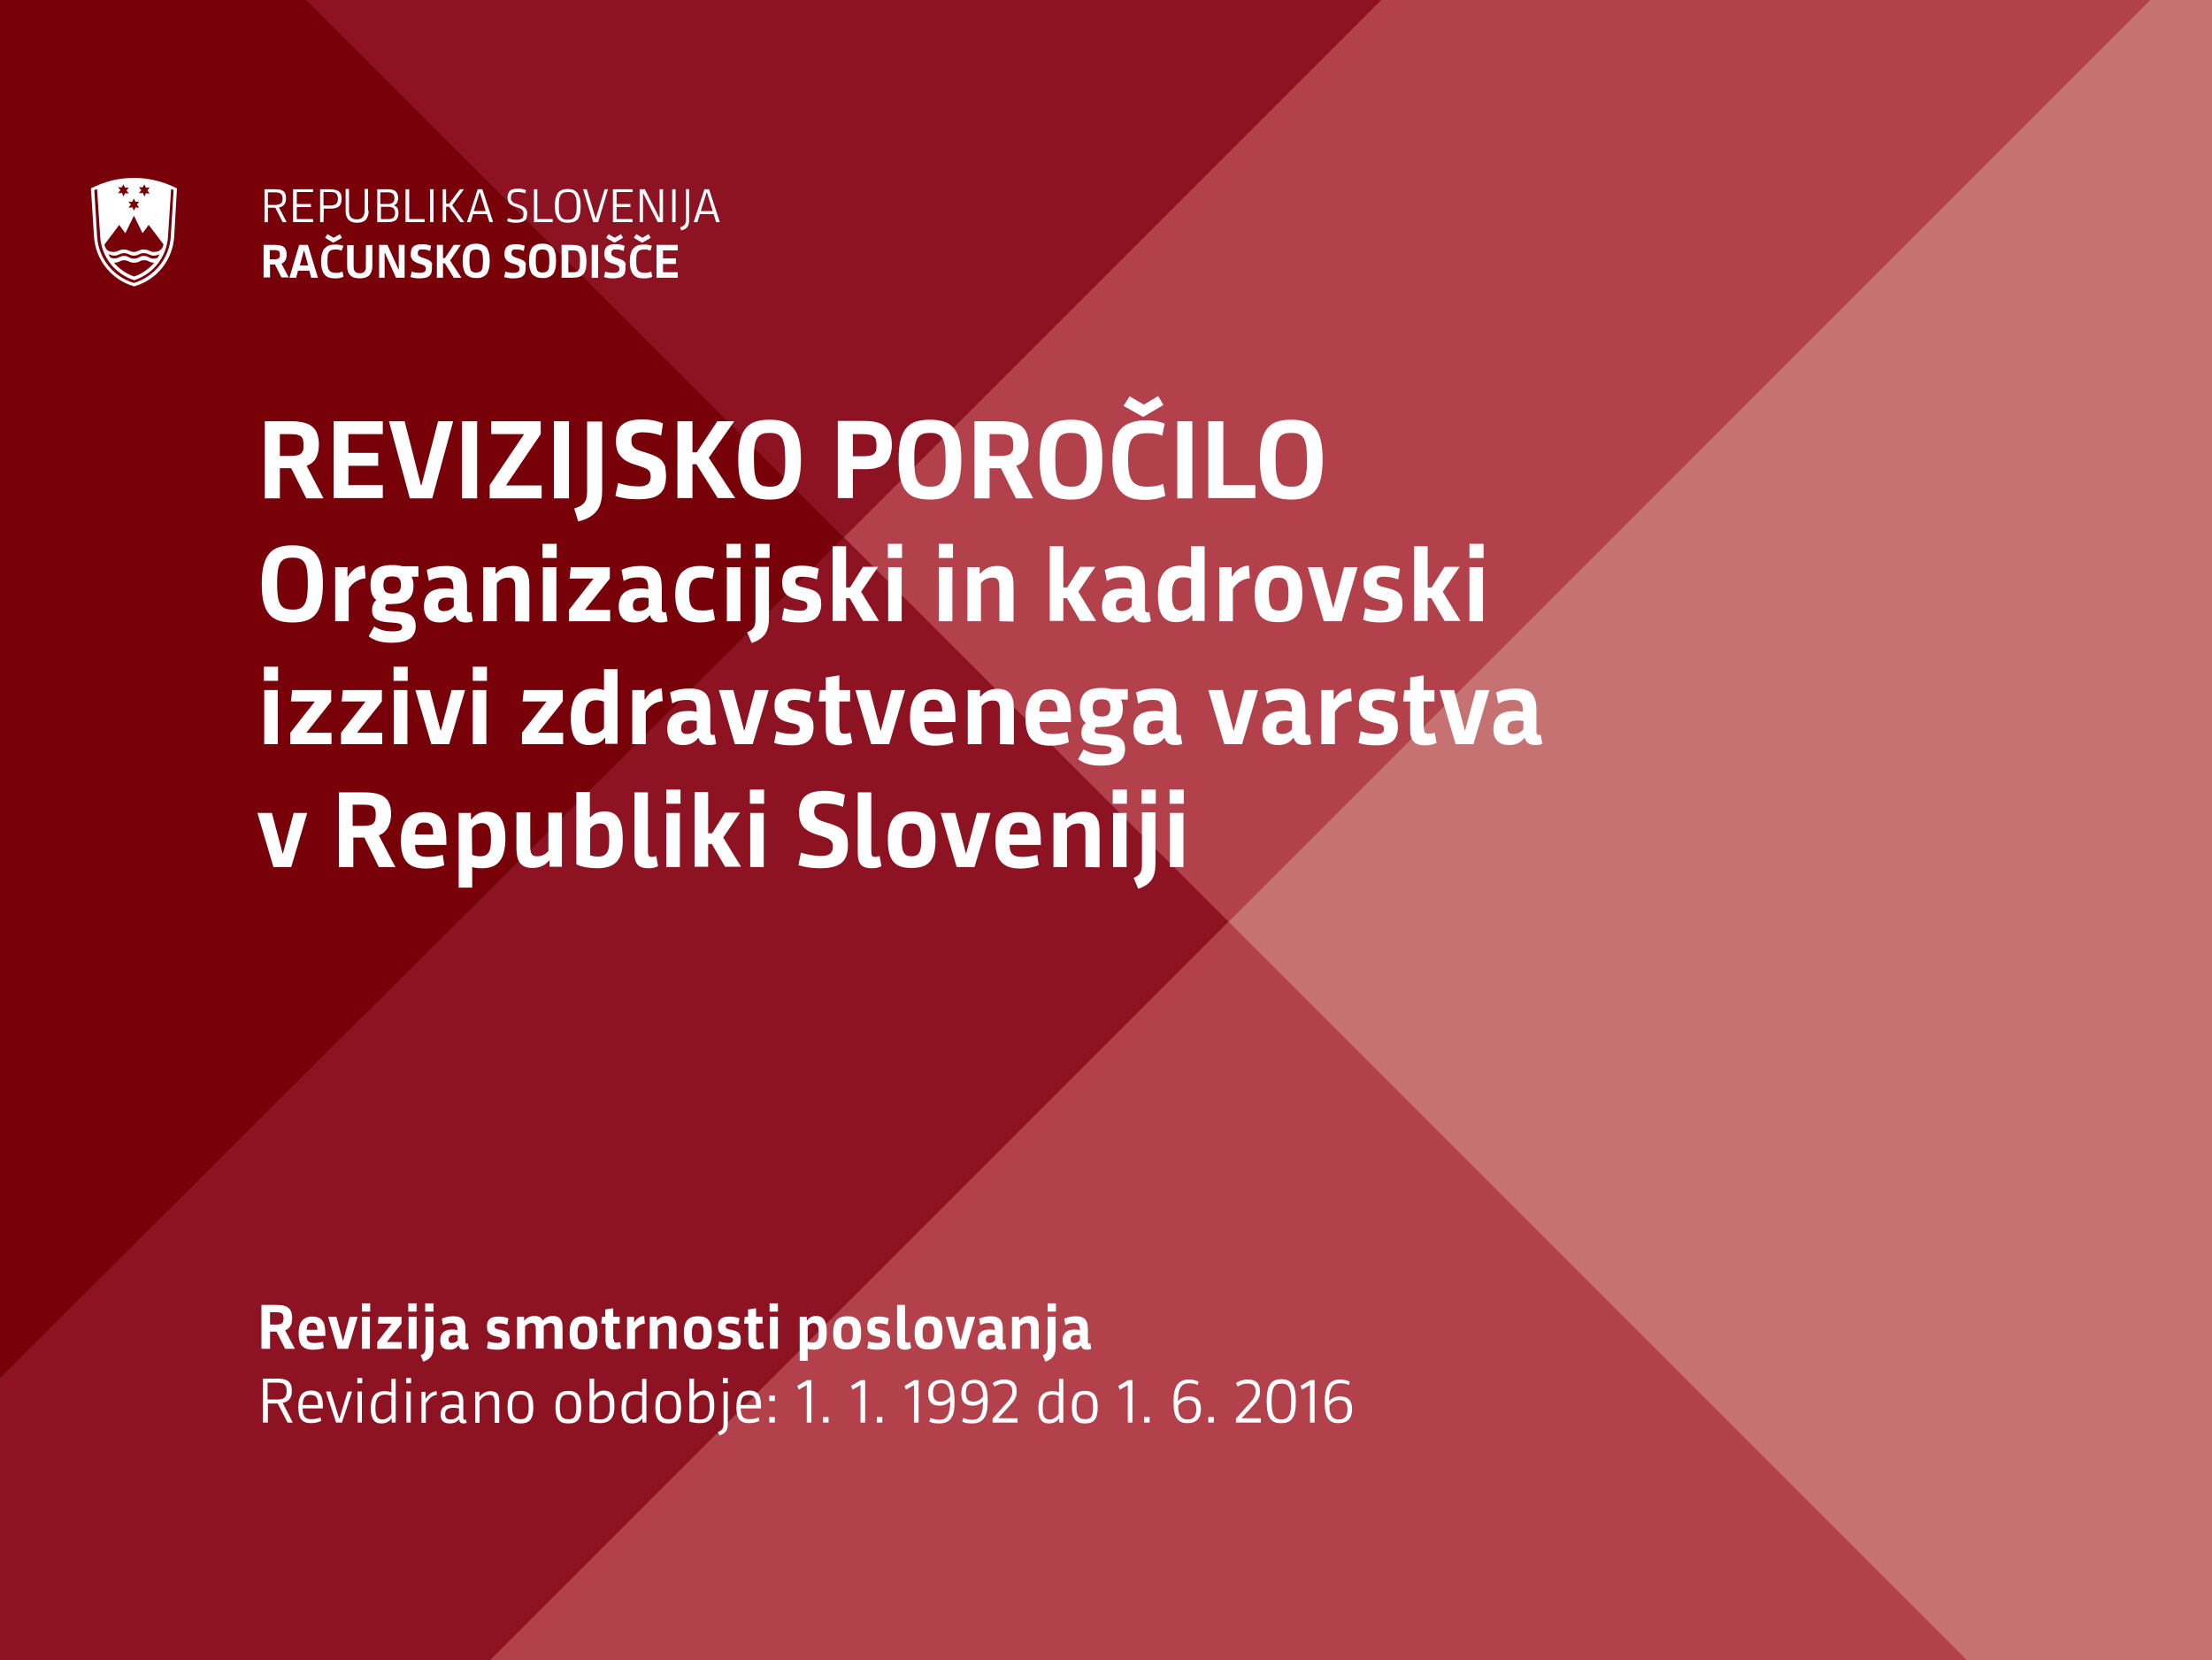 <?xml version="1.0" encoding="UTF-8"?>
<!-- Generator: Adobe Illustrator 23.0.1, SVG Export Plug-In . SVG Version: 6.00 Build 0)  -->
<svg xmlns="http://www.w3.org/2000/svg" xmlns:xlink="http://www.w3.org/1999/xlink" version="1.1" id="Layer_1" x="0px" y="0px" viewBox="0 0 720 540.3" style="enable-background:new 0 0 720 540.3;" xml:space="preserve">
<style type="text/css">
	.st0{fill:#FFFFFF;}
	.st1{clip-path:url(#SVGID_2_);}
	.st2{clip-path:url(#SVGID_4_);}
	.st3{clip-path:url(#SVGID_6_);}
	.st4{clip-path:url(#SVGID_8_);fill:#C67273;}
	.st5{clip-path:url(#SVGID_10_);}
	.st6{clip-path:url(#SVGID_14_);}
	.st7{clip-path:url(#SVGID_18_);fill:#456C6B;}
	.st8{clip-path:url(#SVGID_20_);}
	.st9{opacity:0.79;clip-path:url(#SVGID_22_);}
	.st10{clip-path:url(#SVGID_24_);fill:#305C52;}
	.st11{clip-path:url(#SVGID_26_);fill:#456C6B;}
	.st12{clip-path:url(#SVGID_28_);}
	.st13{opacity:0.79;clip-path:url(#SVGID_30_);}
	.st14{clip-path:url(#SVGID_32_);fill:#305C52;}
	.st15{clip-path:url(#SVGID_34_);fill:#305C52;}
	.st16{clip-path:url(#SVGID_36_);}
	.st17{opacity:0.79;clip-path:url(#SVGID_38_);}
	.st18{clip-path:url(#SVGID_40_);fill:#456C6B;}
	.st19{clip-path:url(#SVGID_42_);fill:#B3414B;}
	.st20{clip-path:url(#SVGID_44_);fill:#8D1322;}
	.st21{clip-path:url(#SVGID_46_);fill:#C0C3B2;}
	.st22{clip-path:url(#SVGID_48_);fill:#8D1322;}
	.st23{clip-path:url(#SVGID_50_);fill:#AFB39E;}
	.st24{clip-path:url(#SVGID_52_);fill:#770009;}
	.st25{clip-path:url(#SVGID_54_);}
	.st26{clip-path:url(#SVGID_56_);fill:#FFFFFF;}
	.st27{clip-path:url(#SVGID_58_);fill:#FFFFFF;}
	.st28{clip-path:url(#SVGID_60_);fill:#FFFFFF;}
	.st29{clip-path:url(#SVGID_62_);fill:#FFFFFF;}
	.st30{clip-path:url(#SVGID_64_);fill:#FFFFFF;}
	.st31{clip-path:url(#SVGID_66_);fill:#FFFFFF;}
	.st32{clip-path:url(#SVGID_68_);fill:#FFFFFF;}
	.st33{clip-path:url(#SVGID_70_);fill:#FFFFFF;}
	.st34{clip-path:url(#SVGID_72_);fill:#FFFFFF;}
	.st35{clip-path:url(#SVGID_74_);fill:#FFFFFF;}
	.st36{clip-path:url(#SVGID_76_);fill:#FFFFFF;}
	.st37{clip-path:url(#SVGID_78_);fill:#FFFFFF;}
	.st38{clip-path:url(#SVGID_80_);fill:#FFFFFF;}
	.st39{clip-path:url(#SVGID_82_);fill:#FFFFFF;}
	.st40{clip-path:url(#SVGID_84_);fill:#FFFFFF;}
	.st41{clip-path:url(#SVGID_86_);fill:#FFFFFF;}
	.st42{clip-path:url(#SVGID_88_);fill:#FFFFFF;}
	.st43{clip-path:url(#SVGID_90_);fill:#FFFFFF;}
	.st44{clip-path:url(#SVGID_92_);fill:#FFFFFF;}
	.st45{clip-path:url(#SVGID_94_);fill:#FFFFFF;}
	.st46{clip-path:url(#SVGID_96_);fill:#FFFFFF;}
	.st47{clip-path:url(#SVGID_98_);fill:#FFFFFF;}
	.st48{clip-path:url(#SVGID_100_);fill:#FFFFFF;}
	.st49{clip-path:url(#SVGID_102_);fill:#FFFFFF;}
	.st50{clip-path:url(#SVGID_104_);fill:#FFFFFF;}
	.st51{clip-path:url(#SVGID_106_);fill:#FFFFFF;}
	.st52{clip-path:url(#SVGID_108_);fill:#FFFFFF;}
	.st53{clip-path:url(#SVGID_110_);fill:#FFFFFF;}
	.st54{clip-path:url(#SVGID_112_);fill:#FFFFFF;}
	.st55{clip-path:url(#SVGID_114_);fill:#FFFFFF;}
	.st56{clip-path:url(#SVGID_116_);fill:#FFFFFF;}
	.st57{clip-path:url(#SVGID_118_);fill:#FFFFFF;}
	.st58{clip-path:url(#SVGID_120_);fill:#FFFFFF;}
	.st59{clip-path:url(#SVGID_122_);fill:#FFFFFF;}
	.st60{clip-path:url(#SVGID_124_);fill:#FFFFFF;}
	.st61{clip-path:url(#SVGID_126_);}
	.st62{clip-path:url(#SVGID_128_);}
	.st63{clip-path:url(#SVGID_130_);}
	.st64{clip-path:url(#SVGID_132_);}
	.st65{clip-path:url(#SVGID_134_);fill:#B3414B;}
	.st66{clip-path:url(#SVGID_136_);}
	.st67{clip-path:url(#SVGID_138_);}
</style>
<rect x="-665" y="-314.9" class="st0" width="2050" height="1170"></rect>
<g>
	<g>
		<g>
			<defs>
				<rect id="SVGID_1_" width="720" height="540.3"></rect>
			</defs>
			<clipPath id="SVGID_2_">
				<use xlink:href="#SVGID_1_" style="overflow:visible;"></use>
			</clipPath>
			<g class="st1">
				<g>
					<defs>
						<rect id="SVGID_3_" width="720" height="540.3"></rect>
					</defs>
					<clipPath id="SVGID_4_">
						<use xlink:href="#SVGID_3_" style="overflow:visible;"></use>
					</clipPath>
					<g class="st2">
						<g>
							<defs>
								<rect id="SVGID_5_" width="720" height="540.3"></rect>
							</defs>
							<clipPath id="SVGID_6_">
								<use xlink:href="#SVGID_5_" style="overflow:visible;"></use>
							</clipPath>
							<g class="st3">
								<g>
									<g>
										<defs>
											<rect id="SVGID_7_" x="145.7" width="575.9" height="540.3"></rect>
										</defs>
										<clipPath id="SVGID_8_">
											<use xlink:href="#SVGID_7_" style="overflow:visible;"></use>
										</clipPath>
										<rect x="145.7" class="st4" width="575.9" height="540.3"></rect>
									</g>
								</g>
							</g>
						</g>
					</g>
				</g>
				<g>
					<defs>
						<rect id="SVGID_9_" width="720" height="540.3"></rect>
					</defs>
					<clipPath id="SVGID_10_">
						<use xlink:href="#SVGID_9_" style="overflow:visible;"></use>
					</clipPath>
					<g class="st5">
						<g>
							<defs>
								<rect id="SVGID_11_" x="145.7" width="574.3" height="540.3"></rect>
							</defs>
							<clipPath id="SVGID_12_">
								<use xlink:href="#SVGID_11_" style="overflow:visible;"></use>
							</clipPath>
						</g>
					</g>
				</g>
				<g>
					<defs>
						<rect id="SVGID_13_" width="720" height="540.3"></rect>
					</defs>
					<clipPath id="SVGID_14_">
						<use xlink:href="#SVGID_13_" style="overflow:visible;"></use>
					</clipPath>
					<g class="st6">
						<g>
							<defs>
								<rect id="SVGID_15_" width="720" height="540.3"></rect>
							</defs>
							<clipPath id="SVGID_16_">
								<use xlink:href="#SVGID_15_" style="overflow:visible;"></use>
							</clipPath>
						</g>
					</g>
				</g>
				<g>
					<defs>
						<rect id="SVGID_17_" width="720" height="540.3"></rect>
					</defs>
					<clipPath id="SVGID_18_">
						<use xlink:href="#SVGID_17_" style="overflow:visible;"></use>
					</clipPath>
					<polygon class="st7" points="99.9,0 274.7,174.9 449.6,0      "></polygon>
				</g>
				<g>
					<defs>
						<rect id="SVGID_19_" width="720" height="540.3"></rect>
					</defs>
					<clipPath id="SVGID_20_">
						<use xlink:href="#SVGID_19_" style="overflow:visible;"></use>
					</clipPath>
					<g class="st8">
						<g>
							<defs>
								<rect id="SVGID_21_" width="720" height="540.3"></rect>
							</defs>
							<clipPath id="SVGID_22_">
								<use xlink:href="#SVGID_21_" style="overflow:visible;"></use>
							</clipPath>
							<g class="st9">
								<g>
									<g>
										<defs>
											<rect id="SVGID_23_" x="-0.4" y="174.9" width="400.3" height="365.4"></rect>
										</defs>
										<clipPath id="SVGID_24_">
											<use xlink:href="#SVGID_23_" style="overflow:visible;"></use>
										</clipPath>
										<polygon class="st10" points="-0.4,449 0.9,540.3 159.6,540.3 399.9,300 274.7,174.9           "></polygon>
									</g>
								</g>
							</g>
						</g>
					</g>
				</g>
				<g>
					<defs>
						<rect id="SVGID_25_" width="720" height="540.3"></rect>
					</defs>
					<clipPath id="SVGID_26_">
						<use xlink:href="#SVGID_25_" style="overflow:visible;"></use>
					</clipPath>
					<polygon class="st11" points="0,0 0,448.6 274.7,174.9 99.9,0      "></polygon>
				</g>
				<g>
					<defs>
						<rect id="SVGID_27_" width="720" height="540.3"></rect>
					</defs>
					<clipPath id="SVGID_28_">
						<use xlink:href="#SVGID_27_" style="overflow:visible;"></use>
					</clipPath>
					<g class="st12">
						<g>
							<defs>
								<rect id="SVGID_29_" width="720" height="540.3"></rect>
							</defs>
							<clipPath id="SVGID_30_">
								<use xlink:href="#SVGID_29_" style="overflow:visible;"></use>
							</clipPath>
							<g class="st13">
								<g>
									<g>
										<defs>
											<rect id="SVGID_31_" x="-1" y="-1" width="275.7" height="450.1"></rect>
										</defs>
										<clipPath id="SVGID_32_">
											<use xlink:href="#SVGID_31_" style="overflow:visible;"></use>
										</clipPath>
										<polygon class="st14" points="98.9,-1 -1,-1 -0.4,449 274.7,174.9           "></polygon>
									</g>
								</g>
							</g>
						</g>
					</g>
				</g>
				<g>
					<defs>
						<rect id="SVGID_33_" width="720" height="540.3"></rect>
					</defs>
					<clipPath id="SVGID_34_">
						<use xlink:href="#SVGID_33_" style="overflow:visible;"></use>
					</clipPath>
					<polygon class="st15" points="0,448.6 0,479.6 0.9,540.3 159.6,540.3 399.9,300 274.7,174.9      "></polygon>
				</g>
				<g>
					<defs>
						<rect id="SVGID_35_" width="720" height="540.3"></rect>
					</defs>
					<clipPath id="SVGID_36_">
						<use xlink:href="#SVGID_35_" style="overflow:visible;"></use>
					</clipPath>
					<g class="st16">
						<g>
							<defs>
								<rect id="SVGID_37_" width="720" height="540.3"></rect>
							</defs>
							<clipPath id="SVGID_38_">
								<use xlink:href="#SVGID_37_" style="overflow:visible;"></use>
							</clipPath>
							<g class="st17">
								<g>
									<g>
										<defs>
											<rect id="SVGID_39_" x="-1" y="-1" width="275.7" height="450.1"></rect>
										</defs>
										<clipPath id="SVGID_40_">
											<use xlink:href="#SVGID_39_" style="overflow:visible;"></use>
										</clipPath>
										<polygon class="st18" points="98.9,-1 -1,-1 -0.4,449 274.7,174.9           "></polygon>
									</g>
								</g>
							</g>
						</g>
					</g>
				</g>
				<g>
					<defs>
						<rect id="SVGID_41_" width="720" height="540.3"></rect>
					</defs>
					<clipPath id="SVGID_42_">
						<use xlink:href="#SVGID_41_" style="overflow:visible;"></use>
					</clipPath>
					<polygon class="st19" points="449.6,0 274.7,174.9 399.9,300 699.9,0      "></polygon>
				</g>
				<g>
					<defs>
						<rect id="SVGID_43_" width="720" height="540.3"></rect>
					</defs>
					<clipPath id="SVGID_44_">
						<use xlink:href="#SVGID_43_" style="overflow:visible;"></use>
					</clipPath>
					<polygon class="st20" points="99.9,0 274.7,174.9 449.6,0      "></polygon>
				</g>
				<g>
					<defs>
						<rect id="SVGID_45_" width="720" height="540.3"></rect>
					</defs>
					<clipPath id="SVGID_46_">
						<use xlink:href="#SVGID_45_" style="overflow:visible;"></use>
					</clipPath>
					<polygon class="st21" points="274.7,174.9 274.7,174.9 399.9,300 399.9,300      "></polygon>
				</g>
				<g>
					<defs>
						<rect id="SVGID_47_" width="720" height="540.3"></rect>
					</defs>
					<clipPath id="SVGID_48_">
						<use xlink:href="#SVGID_47_" style="overflow:visible;"></use>
					</clipPath>
					<polygon class="st22" points="0,448.6 0,540.3 159.6,540.3 399.9,300 274.7,174.9      "></polygon>
				</g>
				<g>
					<defs>
						<rect id="SVGID_49_" width="720" height="540.3"></rect>
					</defs>
					<clipPath id="SVGID_50_">
						<use xlink:href="#SVGID_49_" style="overflow:visible;"></use>
					</clipPath>
					<path class="st23" d="M99.9,0l174.9,174.9L99.9,0z"></path>
				</g>
				<g>
					<defs>
						<rect id="SVGID_51_" width="720" height="540.3"></rect>
					</defs>
					<clipPath id="SVGID_52_">
						<use xlink:href="#SVGID_51_" style="overflow:visible;"></use>
					</clipPath>
					<polygon class="st24" points="0,0 0,448.6 274.7,174.9 99.9,0      "></polygon>
				</g>
				<g>
					<defs>
						<rect id="SVGID_53_" width="720" height="540.3"></rect>
					</defs>
					<clipPath id="SVGID_54_">
						<use xlink:href="#SVGID_53_" style="overflow:visible;"></use>
					</clipPath>
					<g class="st25">
						<g>
							<defs>
								<rect id="SVGID_55_" width="720" height="540.3"></rect>
							</defs>
							<clipPath id="SVGID_56_">
								<use xlink:href="#SVGID_55_" style="overflow:visible;"></use>
							</clipPath>
							<path class="st26" d="M87.2,72.3h-1.1V61.6h3.4c0.6,0,1.1,0.1,1.6,0.1c0.4,0.1,0.8,0.3,1.1,0.5c0.3,0.2,0.5,0.5,0.7,0.9         c0.1,0.4,0.2,0.8,0.2,1.4c0,0.9-0.2,1.6-0.6,2.1s-0.9,0.8-1.7,0.9l2.5,4.8H92l-2.4-4.7h-2.4V72.3z M87.2,66.7h2.2         c0.4,0,0.8,0,1.1-0.1c0.3-0.1,0.6-0.2,0.8-0.3c0.2-0.1,0.4-0.4,0.5-0.6c0.1-0.3,0.2-0.6,0.2-1.1c0-0.4-0.1-0.8-0.2-1         c-0.1-0.3-0.3-0.5-0.5-0.6c-0.2-0.2-0.5-0.3-0.8-0.3c-0.3-0.1-0.7-0.1-1.1-0.1h-2.2V66.7z"></path>
						</g>
						<g>
							<defs>
								<rect id="SVGID_57_" width="720" height="540.3"></rect>
							</defs>
							<clipPath id="SVGID_58_">
								<use xlink:href="#SVGID_57_" style="overflow:visible;"></use>
							</clipPath>
							<polygon class="st27" points="95.4,72.3 95.4,61.6 101.9,61.6 101.9,62.5 96.6,62.5 96.6,66.4 101.2,66.4 101.2,67.4          96.6,67.4 96.6,71.3 101.9,71.3 101.9,72.3        "></polygon>
						</g>
						<g>
							<defs>
								<rect id="SVGID_59_" width="720" height="540.3"></rect>
							</defs>
							<clipPath id="SVGID_60_">
								<use xlink:href="#SVGID_59_" style="overflow:visible;"></use>
							</clipPath>
							<path class="st28" d="M105.3,72.3h-1.1V61.6h3.4c0.6,0,1.1,0.1,1.6,0.2c0.4,0.1,0.8,0.3,1.1,0.5c0.3,0.2,0.5,0.6,0.7,0.9         c0.1,0.4,0.2,0.9,0.2,1.5c0,1.2-0.3,2-0.9,2.5s-1.5,0.7-2.7,0.7h-2.2L105.3,72.3L105.3,72.3z M105.3,66.9h2.1         c0.4,0,0.8,0,1.1-0.1c0.3-0.1,0.6-0.2,0.8-0.3c0.2-0.2,0.4-0.4,0.5-0.7c0.1-0.3,0.2-0.7,0.2-1.1c0-0.5-0.1-0.8-0.2-1.1         s-0.3-0.5-0.5-0.7s-0.5-0.3-0.8-0.3c-0.3-0.1-0.7-0.1-1.1-0.1h-2.1V66.9z"></path>
						</g>
						<g>
							<defs>
								<rect id="SVGID_61_" width="720" height="540.3"></rect>
							</defs>
							<clipPath id="SVGID_62_">
								<use xlink:href="#SVGID_61_" style="overflow:visible;"></use>
							</clipPath>
							<path class="st29" d="M120,68.6c0,0.7-0.1,1.3-0.3,1.8c-0.2,0.5-0.4,0.9-0.7,1.2c-0.3,0.3-0.7,0.5-1.2,0.7         c-0.5,0.1-1,0.2-1.6,0.2c-1.2,0-2.1-0.3-2.7-0.9s-1-1.5-1-2.9v-7.2h1.1v7c0,1,0.2,1.8,0.6,2.2c0.4,0.4,1.1,0.7,1.9,0.7         c0.9,0,1.5-0.2,1.9-0.7c0.4-0.4,0.7-1.2,0.7-2.2v-7h1.1v7.1H120z"></path>
						</g>
						<g>
							<defs>
								<rect id="SVGID_63_" width="720" height="540.3"></rect>
							</defs>
							<clipPath id="SVGID_64_">
								<use xlink:href="#SVGID_63_" style="overflow:visible;"></use>
							</clipPath>
							<path class="st30" d="M129.7,69.4c0,1-0.3,1.7-0.8,2.2c-0.6,0.5-1.5,0.7-2.7,0.7h-3.4V61.6h3.4c1.2,0,2.1,0.2,2.6,0.7         s0.8,1.2,0.8,2.1c0,1.2-0.4,2-1.3,2.4v0.1c0.5,0.2,0.9,0.5,1.1,0.9C129.6,68.1,129.7,68.7,129.7,69.4 M128.4,64.5         c0-0.7-0.2-1.2-0.6-1.5s-0.9-0.4-1.6-0.4h-2.4v3.8h2.4c0.7,0,1.2-0.1,1.6-0.4S128.4,65.2,128.4,64.5 M128.6,69.3         c0-0.7-0.2-1.2-0.5-1.5c-0.4-0.3-0.9-0.5-1.6-0.5H124v4h2.5c0.7,0,1.3-0.2,1.6-0.5C128.4,70.5,128.6,70,128.6,69.3"></path>
						</g>
						<g>
							<defs>
								<rect id="SVGID_65_" width="720" height="540.3"></rect>
							</defs>
							<clipPath id="SVGID_66_">
								<use xlink:href="#SVGID_65_" style="overflow:visible;"></use>
							</clipPath>
							<polygon class="st31" points="132,72.3 132,61.6 133.2,61.6 133.2,71.3 138.2,71.3 138.2,72.3        "></polygon>
						</g>
						<g>
							<defs>
								<rect id="SVGID_67_" width="720" height="540.3"></rect>
							</defs>
							<clipPath id="SVGID_68_">
								<use xlink:href="#SVGID_67_" style="overflow:visible;"></use>
							</clipPath>
							<rect x="140" y="61.6" class="st32" width="1.1" height="10.7"></rect>
						</g>
						<g>
							<defs>
								<rect id="SVGID_69_" width="720" height="540.3"></rect>
							</defs>
							<clipPath id="SVGID_70_">
								<use xlink:href="#SVGID_69_" style="overflow:visible;"></use>
							</clipPath>
							<polygon class="st33" points="144.1,61.6 145.2,61.6 145.2,66.3 146.2,66.3 149.7,61.6 151,61.6 147.2,66.8 151.1,72.3          149.8,72.3 146.2,67.3 145.2,67.3 145.2,72.3 144.1,72.3        "></polygon>
						</g>
						<g>
							<defs>
								<rect id="SVGID_71_" width="720" height="540.3"></rect>
							</defs>
							<clipPath id="SVGID_72_">
								<use xlink:href="#SVGID_71_" style="overflow:visible;"></use>
							</clipPath>
							<path class="st34" d="M158.5,69.7H154l-0.8,2.6H152l3.5-10.7h1.5l3.5,10.7h-1.2L158.5,69.7z M154.2,68.7h3.9l-1.9-6.1h-0.1         L154.2,68.7z"></path>
						</g>
						<g>
							<defs>
								<rect id="SVGID_73_" width="720" height="540.3"></rect>
							</defs>
							<clipPath id="SVGID_74_">
								<use xlink:href="#SVGID_73_" style="overflow:visible;"></use>
							</clipPath>
							<path class="st35" d="M171.6,69.5c0,0.5-0.1,1-0.2,1.4s-0.3,0.7-0.6,0.9c-0.3,0.2-0.7,0.4-1.1,0.5c-0.4,0.1-1,0.2-1.6,0.2         s-1.1,0-1.6-0.1s-0.9-0.2-1.4-0.4l0.2-1c0.4,0.1,0.9,0.3,1.4,0.4s1,0.1,1.5,0.1c0.4,0,0.7,0,1-0.1s0.5-0.2,0.7-0.3         c0.2-0.1,0.3-0.3,0.4-0.6c0.1-0.2,0.1-0.6,0.1-0.9s0-0.6-0.1-0.8c-0.1-0.2-0.2-0.4-0.4-0.6s-0.4-0.3-0.7-0.4         s-0.7-0.3-1.1-0.4c-0.5-0.1-0.9-0.3-1.3-0.5c-0.4-0.2-0.7-0.4-0.9-0.6s-0.4-0.5-0.5-0.8s-0.2-0.7-0.2-1.2         c0-1,0.3-1.7,0.8-2.2s1.4-0.7,2.5-0.7c0.5,0,0.9,0,1.4,0.1s0.9,0.2,1.3,0.4l-0.2,1c-0.4-0.1-0.8-0.2-1.2-0.3         s-0.8-0.1-1.3-0.1c-0.8,0-1.4,0.1-1.7,0.4c-0.3,0.3-0.5,0.7-0.5,1.4c0,0.3,0,0.6,0.1,0.8c0.1,0.2,0.2,0.4,0.4,0.6         s0.4,0.3,0.6,0.4c0.3,0.1,0.6,0.2,0.9,0.3c0.6,0.2,1.1,0.4,1.6,0.6c0.4,0.2,0.7,0.4,1,0.6c0.2,0.2,0.4,0.5,0.5,0.8         C171.6,68.6,171.6,69,171.6,69.5"></path>
						</g>
						<g>
							<defs>
								<rect id="SVGID_75_" width="720" height="540.3"></rect>
							</defs>
							<clipPath id="SVGID_76_">
								<use xlink:href="#SVGID_75_" style="overflow:visible;"></use>
							</clipPath>
							<polygon class="st36" points="173.8,72.3 173.8,61.6 174.9,61.6 174.9,71.3 179.9,71.3 179.9,72.3        "></polygon>
						</g>
						<g>
							<defs>
								<rect id="SVGID_77_" width="720" height="540.3"></rect>
							</defs>
							<clipPath id="SVGID_78_">
								<use xlink:href="#SVGID_77_" style="overflow:visible;"></use>
							</clipPath>
							<path class="st37" d="M184.8,72.5c-0.7,0-1.3-0.1-1.8-0.3c-0.5-0.2-0.9-0.5-1.3-0.9c-0.3-0.4-0.6-1-0.8-1.7s-0.3-1.6-0.3-2.6         s0.1-1.9,0.3-2.6c0.2-0.7,0.4-1.3,0.8-1.7c0.3-0.4,0.8-0.7,1.3-0.9s1.1-0.3,1.8-0.3s1.3,0.1,1.8,0.3s0.9,0.5,1.3,0.9         c0.3,0.4,0.6,1,0.8,1.7c0.2,0.7,0.3,1.6,0.3,2.6s-0.1,1.9-0.2,2.6c-0.2,0.7-0.4,1.3-0.7,1.7c-0.3,0.4-0.8,0.7-1.3,0.9         C186.1,72.4,185.5,72.5,184.8,72.5 M184.8,71.5c0.6,0,1-0.1,1.4-0.2c0.4-0.2,0.7-0.4,0.9-0.8s0.4-0.8,0.5-1.4         s0.1-1.3,0.1-2.1c0-0.8,0-1.5-0.1-2.1s-0.3-1-0.5-1.4s-0.5-0.6-0.9-0.8s-0.8-0.2-1.4-0.2c-0.6,0-1,0.1-1.4,0.2         c-0.4,0.2-0.7,0.4-0.9,0.8c-0.2,0.4-0.4,0.8-0.5,1.4s-0.1,1.3-0.1,2.1c0,0.8,0,1.5,0.1,2.1s0.3,1,0.5,1.4s0.5,0.6,0.9,0.8         C183.7,71.4,184.2,71.5,184.8,71.5"></path>
						</g>
						<g>
							<defs>
								<rect id="SVGID_79_" width="720" height="540.3"></rect>
							</defs>
							<clipPath id="SVGID_80_">
								<use xlink:href="#SVGID_79_" style="overflow:visible;"></use>
							</clipPath>
							<polygon class="st38" points="189.8,61.6 191,61.6 193.9,71.2 193.9,71.2 196.8,61.6 197.9,61.6 194.7,72.3 193.1,72.3                 "></polygon>
						</g>
						<g>
							<defs>
								<rect id="SVGID_81_" width="720" height="540.3"></rect>
							</defs>
							<clipPath id="SVGID_82_">
								<use xlink:href="#SVGID_81_" style="overflow:visible;"></use>
							</clipPath>
							<polygon class="st39" points="199.5,72.3 199.5,61.6 205.9,61.6 205.9,62.5 200.7,62.5 200.7,66.4 205.2,66.4 205.2,67.4          200.7,67.4 200.7,71.3 205.9,71.3 205.9,72.3        "></polygon>
						</g>
						<g>
							<defs>
								<rect id="SVGID_83_" width="720" height="540.3"></rect>
							</defs>
							<clipPath id="SVGID_84_">
								<use xlink:href="#SVGID_83_" style="overflow:visible;"></use>
							</clipPath>
							<polygon class="st40" points="209.3,62.8 209.3,62.8 209.3,72.3 208.2,72.3 208.2,61.6 209.9,61.6 214.7,71.1 214.7,71.1          214.7,61.6 215.8,61.6 215.8,72.3 214.1,72.3        "></polygon>
						</g>
						<g>
							<defs>
								<rect id="SVGID_85_" width="720" height="540.3"></rect>
							</defs>
							<clipPath id="SVGID_86_">
								<use xlink:href="#SVGID_85_" style="overflow:visible;"></use>
							</clipPath>
							<rect x="218.8" y="61.6" class="st41" width="1.1" height="10.7"></rect>
						</g>
						<g>
							<defs>
								<rect id="SVGID_87_" width="720" height="540.3"></rect>
							</defs>
							<clipPath id="SVGID_88_">
								<use xlink:href="#SVGID_87_" style="overflow:visible;"></use>
							</clipPath>
							<path class="st42" d="M224.3,61.6v9.9c0,0.5,0,1-0.1,1.3c-0.1,0.4-0.2,0.7-0.4,1s-0.5,0.5-0.8,0.7s-0.8,0.4-1.3,0.5l-0.3-1         c0.3-0.1,0.6-0.2,0.9-0.4c0.2-0.1,0.4-0.3,0.6-0.5c0.1-0.2,0.2-0.5,0.3-0.7c0.1-0.3,0.1-0.6,0.1-1v-9.9L224.3,61.6         L224.3,61.6z"></path>
						</g>
						<g>
							<defs>
								<rect id="SVGID_89_" width="720" height="540.3"></rect>
							</defs>
							<clipPath id="SVGID_90_">
								<use xlink:href="#SVGID_89_" style="overflow:visible;"></use>
							</clipPath>
							<path class="st43" d="M232.3,69.7h-4.5l-0.8,2.6h-1.2l3.5-10.7h1.5l3.5,10.7h-1.2L232.3,69.7z M228.1,68.7h3.9l-1.9-6.1H230         L228.1,68.7z"></path>
						</g>
						<g>
							<defs>
								<rect id="SVGID_91_" width="720" height="540.3"></rect>
							</defs>
							<clipPath id="SVGID_92_">
								<use xlink:href="#SVGID_91_" style="overflow:visible;"></use>
							</clipPath>
							<path class="st44" d="M93.3,82.8c0,0.7-0.1,1.4-0.4,1.9s-0.7,0.9-1.3,1.1l2.4,4.5h-2.4l-2.1-4.2h-1.6v4.2h-2.1V79.7h3.7         c0.7,0,1.3,0.1,1.8,0.2s0.9,0.3,1.2,0.6c0.3,0.3,0.5,0.6,0.6,1C93.2,81.9,93.3,82.3,93.3,82.8 M91.1,82.9         c0-0.6-0.1-1-0.4-1.2s-0.7-0.3-1.4-0.3h-1.5v3h1.5c0.4,0,0.7,0,0.9-0.1c0.2-0.1,0.4-0.1,0.6-0.3c0.1-0.1,0.2-0.3,0.3-0.5         C91.1,83.4,91.1,83.2,91.1,82.9"></path>
						</g>
						<g>
							<defs>
								<rect id="SVGID_93_" width="720" height="540.3"></rect>
							</defs>
							<clipPath id="SVGID_94_">
								<use xlink:href="#SVGID_93_" style="overflow:visible;"></use>
							</clipPath>
							<path class="st45" d="M100.7,88.1H97l-0.6,2.3h-2.2l3.2-10.7h2.8l3.3,10.7h-2.2L100.7,88.1z M97.6,86.4h2.7L99,81.6h-0.1         L97.6,86.4z"></path>
						</g>
						<g>
							<defs>
								<rect id="SVGID_95_" width="720" height="540.3"></rect>
							</defs>
							<clipPath id="SVGID_96_">
								<use xlink:href="#SVGID_95_" style="overflow:visible;"></use>
							</clipPath>
							<path class="st46" d="M111.2,81.6c-0.3-0.1-0.6-0.2-0.9-0.3s-0.7-0.1-1.1-0.1c-0.5,0-1,0.1-1.3,0.2s-0.6,0.3-0.8,0.6         c-0.2,0.3-0.4,0.6-0.4,1.1c-0.1,0.5-0.1,1.1-0.1,1.8c0,0.8,0,1.4,0.1,1.9s0.2,0.9,0.5,1.2c0.2,0.3,0.5,0.5,0.8,0.6         s0.8,0.2,1.3,0.2c0.4,0,0.8,0,1.2-0.1c0.3-0.1,0.7-0.2,1-0.3l0.3,1.7c-0.4,0.2-0.9,0.3-1.3,0.4c-0.5,0.1-1,0.1-1.5,0.1         c-0.8,0-1.5-0.1-2-0.3c-0.6-0.2-1-0.5-1.4-1c-0.4-0.4-0.6-1-0.8-1.7c-0.2-0.7-0.3-1.5-0.3-2.5s0.1-1.8,0.3-2.5         c0.2-0.7,0.4-1.3,0.8-1.7s0.9-0.8,1.4-1c0.6-0.2,1.3-0.3,2.1-0.3c0.5,0,1,0,1.5,0.1c0.4,0.1,0.8,0.2,1.2,0.3L111.2,81.6z          M106.6,76.2l2,1.2l2-1.2l0.7,1.2l-2.8,1.6l-2.7-1.6L106.6,76.2z"></path>
						</g>
						<g>
							<defs>
								<rect id="SVGID_97_" width="720" height="540.3"></rect>
							</defs>
							<clipPath id="SVGID_98_">
								<use xlink:href="#SVGID_97_" style="overflow:visible;"></use>
							</clipPath>
							<path class="st47" d="M121.2,79.7v6.9c0,1.4-0.4,2.4-1.1,3.1c-0.7,0.6-1.7,0.9-3,0.9c-0.6,0-1.2-0.1-1.7-0.2         s-0.9-0.4-1.3-0.7c-0.3-0.3-0.6-0.7-0.8-1.2c-0.2-0.5-0.3-1.1-0.3-1.8v-6.9h2.1v6.7c0,0.5,0,0.9,0.1,1.2         c0.1,0.3,0.2,0.5,0.4,0.7c0.2,0.2,0.4,0.3,0.6,0.4s0.5,0.1,0.9,0.1c0.3,0,0.6,0,0.9-0.1c0.2-0.1,0.5-0.2,0.6-0.4         c0.2-0.2,0.3-0.4,0.4-0.7c0.1-0.3,0.1-0.7,0.1-1.1v-6.8L121.2,79.7L121.2,79.7z"></path>
						</g>
						<g>
							<defs>
								<rect id="SVGID_99_" width="720" height="540.3"></rect>
							</defs>
							<clipPath id="SVGID_100_">
								<use xlink:href="#SVGID_99_" style="overflow:visible;"></use>
							</clipPath>
							<polygon class="st48" points="125.3,82.3 125.2,82.3 125.2,90.4 123.4,90.4 123.4,79.7 126.1,79.7 129.8,87.9 129.8,87.9          129.8,79.7 131.7,79.7 131.7,90.4 128.9,90.4        "></polygon>
						</g>
						<g>
							<defs>
								<rect id="SVGID_101_" width="720" height="540.3"></rect>
							</defs>
							<clipPath id="SVGID_102_">
								<use xlink:href="#SVGID_101_" style="overflow:visible;"></use>
							</clipPath>
							<path class="st49" d="M140.6,87.3c0,0.6-0.1,1.1-0.2,1.5s-0.4,0.8-0.7,1c-0.3,0.3-0.7,0.5-1.2,0.6s-1.1,0.2-1.8,0.2         c-0.6,0-1.2,0-1.7-0.1s-1-0.2-1.4-0.3l0.4-1.8c0.4,0.1,0.9,0.3,1.4,0.3c0.5,0.1,1,0.1,1.5,0.1c0.2,0,0.5,0,0.7-0.1         c0.2,0,0.4-0.1,0.5-0.2s0.3-0.2,0.4-0.4c0.1-0.2,0.1-0.4,0.1-0.7c0-0.2,0-0.4-0.1-0.5s-0.2-0.3-0.3-0.4s-0.3-0.2-0.6-0.3         c-0.2-0.1-0.5-0.2-0.9-0.3c-0.5-0.1-0.9-0.3-1.3-0.5c-0.4-0.2-0.7-0.4-0.9-0.6c-0.3-0.2-0.4-0.6-0.6-0.9s-0.2-0.8-0.2-1.3         c0-1.1,0.3-1.9,0.9-2.4c0.6-0.5,1.5-0.7,2.8-0.7c0.5,0,1,0,1.5,0.1c0.4,0.1,0.9,0.2,1.4,0.4l-0.3,1.7         c-0.4-0.2-0.8-0.3-1.2-0.4s-0.9-0.1-1.3-0.1c-0.2,0-0.4,0-0.6,0c-0.2,0-0.4,0.1-0.5,0.2s-0.2,0.2-0.3,0.4         c-0.1,0.1-0.1,0.3-0.1,0.6c0,0.2,0,0.5,0.1,0.6c0.1,0.2,0.2,0.3,0.4,0.4s0.4,0.2,0.6,0.3c0.2,0.1,0.5,0.2,0.8,0.3         c0.5,0.2,1,0.3,1.4,0.5s0.7,0.4,0.9,0.6s0.4,0.5,0.5,0.9C140.5,86.4,140.6,86.8,140.6,87.3"></path>
						</g>
						<g>
							<defs>
								<rect id="SVGID_103_" width="720" height="540.3"></rect>
							</defs>
							<clipPath id="SVGID_104_">
								<use xlink:href="#SVGID_103_" style="overflow:visible;"></use>
							</clipPath>
							<polygon class="st50" points="142.2,79.7 144.2,79.7 144.2,84 144.8,84 147.7,79.7 150,79.7 146.5,84.8 150.2,90.4          147.7,90.4 144.8,85.7 144.2,85.7 144.2,90.4 142.2,90.4        "></polygon>
						</g>
						<g>
							<defs>
								<rect id="SVGID_105_" width="720" height="540.3"></rect>
							</defs>
							<clipPath id="SVGID_106_">
								<use xlink:href="#SVGID_105_" style="overflow:visible;"></use>
							</clipPath>
							<path class="st51" d="M155,90.5c-0.7,0-1.4-0.1-1.9-0.3c-0.5-0.2-1-0.5-1.4-0.9s-0.6-1-0.8-1.7s-0.3-1.6-0.3-2.7         s0.1-2,0.3-2.7s0.5-1.3,0.8-1.7c0.4-0.4,0.8-0.7,1.4-0.9c0.5-0.2,1.2-0.3,1.9-0.3s1.4,0.1,1.9,0.3c0.5,0.2,1,0.5,1.4,0.9         s0.6,1,0.8,1.7s0.3,1.6,0.3,2.7s-0.1,2-0.3,2.7s-0.4,1.3-0.8,1.7c-0.4,0.4-0.8,0.7-1.4,0.9C156.4,90.5,155.7,90.5,155,90.5          M155,88.7c0.4,0,0.8-0.1,1.1-0.2s0.5-0.3,0.7-0.6c0.2-0.3,0.3-0.7,0.3-1.2c0.1-0.5,0.1-1.1,0.1-1.8c0-0.7,0-1.3-0.1-1.8         s-0.2-0.9-0.3-1.1c-0.2-0.3-0.4-0.5-0.7-0.6s-0.6-0.2-1.1-0.2c-0.4,0-0.8,0.1-1.1,0.2s-0.5,0.3-0.7,0.6         c-0.2,0.3-0.3,0.7-0.3,1.1c-0.1,0.5-0.1,1.1-0.1,1.8c0,0.7,0,1.3,0.1,1.8s0.2,0.9,0.3,1.2c0.2,0.3,0.4,0.5,0.7,0.6         C154.2,88.7,154.5,88.7,155,88.7"></path>
						</g>
						<g>
							<defs>
								<rect id="SVGID_107_" width="720" height="540.3"></rect>
							</defs>
							<clipPath id="SVGID_108_">
								<use xlink:href="#SVGID_107_" style="overflow:visible;"></use>
							</clipPath>
							<path class="st52" d="M171.1,87.3c0,0.6-0.1,1.1-0.2,1.5s-0.4,0.8-0.7,1c-0.3,0.3-0.7,0.5-1.2,0.6s-1.1,0.2-1.8,0.2         c-0.6,0-1.2,0-1.7-0.1s-1-0.2-1.4-0.3l0.4-1.8c0.4,0.1,0.9,0.3,1.4,0.3c0.5,0.1,1,0.1,1.5,0.1c0.2,0,0.5,0,0.7-0.1         c0.2,0,0.4-0.1,0.5-0.2s0.3-0.2,0.4-0.4c0.1-0.2,0.1-0.4,0.1-0.7c0-0.2,0-0.4-0.1-0.5s-0.2-0.3-0.3-0.4s-0.3-0.2-0.6-0.3         c-0.2-0.1-0.5-0.2-0.9-0.3c-0.5-0.1-0.9-0.3-1.3-0.5c-0.4-0.2-0.7-0.4-0.9-0.6c-0.3-0.2-0.4-0.6-0.6-0.9s-0.2-0.8-0.2-1.3         c0-1.1,0.3-1.9,0.9-2.4c0.6-0.5,1.5-0.7,2.8-0.7c0.5,0,1,0,1.5,0.1c0.4,0.1,0.9,0.2,1.4,0.4l-0.3,1.7         c-0.4-0.2-0.8-0.3-1.2-0.4s-0.9-0.1-1.3-0.1c-0.2,0-0.4,0-0.6,0c-0.2,0-0.4,0.1-0.5,0.2s-0.2,0.2-0.3,0.4         c-0.1,0.1-0.1,0.3-0.1,0.6c0,0.2,0,0.5,0.1,0.6c0.1,0.2,0.2,0.3,0.4,0.4s0.4,0.2,0.6,0.3c0.2,0.1,0.5,0.2,0.8,0.3         c0.5,0.2,1,0.3,1.4,0.5s0.7,0.4,0.9,0.6s0.4,0.5,0.5,0.9C171,86.4,171.1,86.8,171.1,87.3"></path>
						</g>
						<g>
							<defs>
								<rect id="SVGID_109_" width="720" height="540.3"></rect>
							</defs>
							<clipPath id="SVGID_110_">
								<use xlink:href="#SVGID_109_" style="overflow:visible;"></use>
							</clipPath>
							<path class="st53" d="M176.6,90.5c-0.7,0-1.4-0.1-1.9-0.3c-0.5-0.2-1-0.5-1.4-0.9s-0.6-1-0.8-1.7s-0.3-1.6-0.3-2.7         s0.1-2,0.3-2.7s0.5-1.3,0.8-1.7c0.4-0.4,0.8-0.7,1.4-0.9c0.5-0.2,1.2-0.3,1.9-0.3s1.4,0.1,1.9,0.3c0.5,0.2,1,0.5,1.4,0.9         s0.6,1,0.8,1.7s0.3,1.6,0.3,2.7s-0.1,2-0.3,2.7s-0.4,1.3-0.8,1.7c-0.4,0.4-0.8,0.7-1.4,0.9C178,90.5,177.4,90.5,176.6,90.5          M176.6,88.7c0.4,0,0.8-0.1,1.1-0.2s0.5-0.3,0.7-0.6c0.2-0.3,0.3-0.7,0.3-1.2c0.1-0.5,0.1-1.1,0.1-1.8c0-0.7,0-1.3-0.1-1.8         s-0.2-0.9-0.3-1.1c-0.2-0.3-0.4-0.5-0.7-0.6s-0.6-0.2-1.1-0.2c-0.4,0-0.8,0.1-1.1,0.2s-0.5,0.3-0.7,0.6         c-0.2,0.3-0.3,0.7-0.3,1.1c-0.1,0.5-0.1,1.1-0.1,1.8c0,0.7,0,1.3,0.1,1.8s0.2,0.9,0.3,1.2c0.2,0.3,0.4,0.5,0.7,0.6         C175.8,88.7,176.2,88.7,176.6,88.7"></path>
						</g>
						<g>
							<defs>
								<rect id="SVGID_111_" width="720" height="540.3"></rect>
							</defs>
							<clipPath id="SVGID_112_">
								<use xlink:href="#SVGID_111_" style="overflow:visible;"></use>
							</clipPath>
							<path class="st54" d="M190.9,85c0,1-0.1,1.8-0.2,2.5c-0.2,0.7-0.4,1.2-0.8,1.7c-0.4,0.4-0.8,0.7-1.4,0.9         c-0.6,0.2-1.3,0.3-2.2,0.3h-3.5V79.7h3.4c0.9,0,1.7,0.1,2.3,0.3c0.6,0.2,1.1,0.5,1.4,0.9c0.3,0.4,0.6,1,0.7,1.6         C190.8,83.2,190.9,84,190.9,85 M188.8,84.9c0-0.7,0-1.3-0.1-1.7c-0.1-0.5-0.2-0.8-0.4-1.1c-0.2-0.3-0.4-0.4-0.7-0.5         s-0.7-0.1-1.1-0.1H185v7.1h1.5c0.4,0,0.8,0,1.1-0.1s0.5-0.3,0.7-0.5c0.2-0.3,0.3-0.6,0.4-1.1         C188.7,86.3,188.8,85.7,188.8,84.9"></path>
						</g>
						<g>
							<defs>
								<rect id="SVGID_113_" width="720" height="540.3"></rect>
							</defs>
							<clipPath id="SVGID_114_">
								<use xlink:href="#SVGID_113_" style="overflow:visible;"></use>
							</clipPath>
							<rect x="192.6" y="79.7" class="st55" width="2.1" height="10.7"></rect>
						</g>
						<g>
							<defs>
								<rect id="SVGID_115_" width="720" height="540.3"></rect>
							</defs>
							<clipPath id="SVGID_116_">
								<use xlink:href="#SVGID_115_" style="overflow:visible;"></use>
							</clipPath>
							<path class="st56" d="M203.6,87.3c0,0.6-0.1,1.1-0.2,1.5c-0.1,0.4-0.4,0.8-0.7,1c-0.3,0.3-0.7,0.5-1.2,0.6s-1.1,0.2-1.8,0.2         c-0.6,0-1.2,0-1.7-0.1s-1-0.2-1.4-0.3l0.4-1.8c0.4,0.1,0.9,0.3,1.4,0.3c0.5,0.1,1,0.1,1.5,0.1c0.2,0,0.5,0,0.7-0.1         c0.2,0,0.4-0.1,0.5-0.2s0.3-0.2,0.4-0.4c0.1-0.2,0.1-0.4,0.1-0.7c0-0.2,0-0.4-0.1-0.5s-0.2-0.3-0.3-0.4s-0.3-0.2-0.6-0.3         c-0.2-0.1-0.5-0.2-0.9-0.3c-0.5-0.1-0.9-0.3-1.3-0.5c-0.4-0.2-0.7-0.4-0.9-0.6c-0.3-0.2-0.4-0.6-0.6-0.9         c-0.1-0.4-0.2-0.8-0.2-1.3c0-1.1,0.3-1.9,0.9-2.4c0.6-0.5,1.5-0.7,2.8-0.7c0.5,0,1,0,1.5,0.1c0.4,0.1,0.9,0.2,1.4,0.4         l-0.3,1.7c-0.4-0.1-0.8-0.3-1.2-0.4s-0.9-0.1-1.3-0.1c-0.2,0-0.4,0-0.6,0c-0.2,0-0.4,0.1-0.5,0.2s-0.2,0.2-0.3,0.4         c-0.1,0.1-0.1,0.3-0.1,0.6s0,0.5,0.1,0.6c0.1,0.2,0.2,0.3,0.4,0.4s0.4,0.2,0.6,0.3c0.2,0.1,0.5,0.2,0.8,0.3         c0.5,0.2,1,0.3,1.4,0.5s0.7,0.4,0.9,0.6s0.4,0.5,0.5,0.9C203.5,86.4,203.6,86.8,203.6,87.3 M198.1,76.2l2,1.2l2-1.2l0.7,1.2         L200,79l-2.7-1.6L198.1,76.2z"></path>
						</g>
						<g>
							<defs>
								<rect id="SVGID_117_" width="720" height="540.3"></rect>
							</defs>
							<clipPath id="SVGID_118_">
								<use xlink:href="#SVGID_117_" style="overflow:visible;"></use>
							</clipPath>
							<path class="st57" d="M211.7,81.6c-0.3-0.1-0.6-0.2-0.9-0.3c-0.3-0.1-0.7-0.1-1.1-0.1c-0.5,0-1,0.1-1.3,0.2s-0.6,0.3-0.8,0.6         c-0.2,0.3-0.4,0.6-0.4,1.1c-0.1,0.5-0.1,1.1-0.1,1.8c0,0.8,0,1.4,0.1,1.9s0.2,0.9,0.5,1.2c0.2,0.3,0.5,0.5,0.8,0.6         s0.8,0.2,1.3,0.2c0.4,0,0.8,0,1.2-0.1c0.3-0.1,0.7-0.2,1-0.3l0.3,1.7c-0.4,0.2-0.9,0.3-1.3,0.4c-0.5,0.1-1,0.1-1.5,0.1         c-0.8,0-1.5-0.1-2-0.3c-0.6-0.2-1-0.5-1.4-1c-0.4-0.4-0.6-1-0.8-1.7s-0.3-1.5-0.3-2.5s0.1-1.8,0.3-2.5s0.4-1.3,0.8-1.7         c0.4-0.4,0.9-0.8,1.4-1c0.6-0.2,1.3-0.3,2.1-0.3c0.5,0,1,0,1.4,0.1s0.8,0.2,1.2,0.3L211.7,81.6z M207.1,76.2l2,1.2l2-1.2         l0.7,1.2L209,79l-2.7-1.6L207.1,76.2z"></path>
						</g>
						<g>
							<defs>
								<rect id="SVGID_119_" width="720" height="540.3"></rect>
							</defs>
							<clipPath id="SVGID_120_">
								<use xlink:href="#SVGID_119_" style="overflow:visible;"></use>
							</clipPath>
							<polygon class="st58" points="213.7,90.4 213.7,79.7 220.6,79.7 220.6,81.5 215.8,81.5 215.8,84.1 220,84.1 220,85.9          215.8,85.9 215.8,88.6 220.6,88.6 220.6,90.4        "></polygon>
						</g>
						<g>
							<defs>
								<rect id="SVGID_121_" width="720" height="540.3"></rect>
							</defs>
							<clipPath id="SVGID_122_">
								<use xlink:href="#SVGID_121_" style="overflow:visible;"></use>
							</clipPath>
							<path class="st59" d="M47,60l0.5,1.1l1.2-0.1L48,62l0.7,1l-1.2-0.1L47,64l-0.5-1.2l-1.3,0.1l0.8-1l-0.8-1l1.2,0.1L47,60z          M40.2,60l0.5,1.1l1.2-0.1l-0.7,1l0.7,1l-1.2-0.1L40.2,64l-0.5-1.2l-1.3,0.1l0.8-1l-0.8-1l1.2,0.1L40.2,60z M43.6,64.6         l0.5,1.1l1.2-0.1l-0.7,1l0.7,1l-1.2-0.1l-0.5,1.1l-0.5-1.1l-1.3,0.1l0.8-1l-0.8-1l1.2,0.1L43.6,64.6z M56.5,61.9l-0.9,15         c-0.4,7.2-5.4,13.2-12,15.2c-6.8-2-11.6-8.1-12-15.2l-0.9-15c0.2-0.1,0.6-0.3,0.9-0.4l1,15.4c0.4,6.8,4.9,12.3,11.1,14.3         c6.5-2.2,10.6-7.8,11-14.3l1-15.4C56,61.6,56.3,61.8,56.5,61.9 M50.2,85.5c-1.8,2.1-4,3.6-6.5,4.5c-2.7-0.9-4.9-2.5-6.6-4.5         c1.9,0,1.9-0.8,3.3-0.8c1.4,0,1.6,0.8,3.3,0.8s1.7-0.8,3.2-0.8C48.3,84.6,48.4,85.5,50.2,85.5 M46.8,83.3         c-1.5,0-1.6,0.9-3.2,0.9c-1.5,0-1.7-0.9-3.2-0.9c-1.6,0-1.5,0.8-3.2,0.8c-0.4,0-0.8-0.1-1.2-0.2c-0.3-0.4-0.5-0.8-0.7-1.2         c0.5,0.2,1.1,0.5,1.9,0.5c1.5,0,1.7-0.8,3.2-0.8c1.6,0,1.6,0.8,3.2,0.8c1.6,0,1.7-0.8,3.2-0.8c1.6,0,1.7,0.8,3.3,0.8         c0.7,0,1.3-0.2,1.9-0.5c-0.3,0.4-0.4,0.8-0.7,1.2c-0.4,0.1-0.8,0.3-1.2,0.3C48.5,84.2,48.4,83.3,46.8,83.3 M43.6,70.2         l2.8,5.7l2-2.7l4.8,6.3C53,81,52,82,50.1,82c-1.4,0-1.6-0.8-3.3-0.8c-1.6,0-1.8,0.8-3.2,0.8c-1.5,0-1.6-0.8-3.3-0.8         c-1.6,0-1.9,0.8-3.2,0.8c-2,0-2.8-0.8-3.1-2.4l4.8-6.4l2,2.7L43.6,70.2z M57.6,61.3c-4.6-2.3-9.3-3.4-14-3.4         c-5.2,0-9.5,1.2-14,3.4l1,15.7c0.5,7.8,5.9,14.2,13.1,16.2c7.5-2.2,12.5-8.6,13-16.2L57.6,61.3z"></path>
						</g>
					</g>
				</g>
				<g>
					<defs>
						<rect id="SVGID_123_" width="720" height="540.3"></rect>
					</defs>
					<clipPath id="SVGID_124_">
						<use xlink:href="#SVGID_123_" style="overflow:visible;"></use>
					</clipPath>
					<path class="st60" d="M103.8,144.6c0,1.8-0.3,3.2-0.9,4.4s-1.7,2.1-3.1,2.6l5.5,10.6h-5.6l-4.9-9.8h-3.7v9.8h-4.9v-25.1h8.6       c1.7,0,3.1,0.2,4.3,0.5c1.1,0.3,2.1,0.8,2.7,1.4c0.7,0.6,1.2,1.4,1.5,2.3C103.6,142.3,103.8,143.4,103.8,144.6z M98.8,144.7       c0-1.4-0.3-2.3-0.9-2.7c-0.6-0.5-1.7-0.7-3.3-0.7h-3.5v7.1h3.5c0.8,0,1.5-0.1,2.1-0.2c0.5-0.1,1-0.3,1.3-0.6s0.5-0.7,0.7-1.1       C98.8,146,98.8,145.4,98.8,144.7z M108.6,162.2v-25.1h16v4.2h-11.2v6.1h9.7v4.2h-9.7v6.3h11.2v4.2h-16V162.2z M140.7,162.2       h-7.3l-6.8-25.1h5.1l5.3,20.8h0.2l5.4-20.8h4.9L140.7,162.2z M150.4,162.2v-25.1h4.9v25.1H150.4z M159.4,162.2v-4.3l11.2-16.6       h-10.7v-4.2H176v4.2L164.7,158h11.6v4.2H159.4z M180.3,162.2v-25.1h4.9v25.1H180.3z M186.9,165.5c0.8-0.3,1.5-0.5,2-0.8       s1-0.7,1.3-1.1c0.3-0.4,0.6-0.9,0.7-1.5c0.1-0.6,0.2-1.3,0.2-2.1v-22.8h4.9v22.4c0,1.4-0.1,2.6-0.4,3.7       c-0.2,1.1-0.7,2.1-1.3,2.9c-0.6,0.8-1.4,1.5-2.4,2.1s-2.3,1.1-3.7,1.4L186.9,165.5z M216.8,154.9c0,1.4-0.2,2.6-0.5,3.5       c-0.3,1-0.9,1.8-1.6,2.4c-0.8,0.6-1.7,1.1-2.9,1.3c-1.2,0.3-2.6,0.4-4.3,0.4c-1.4,0-2.8-0.1-3.9-0.3c-1.2-0.2-2.3-0.4-3.3-0.8       l0.9-4.2c1,0.3,2,0.6,3.2,0.8s2.3,0.3,3.4,0.3c0.6,0,1.1,0,1.6-0.1s0.9-0.3,1.3-0.5c0.4-0.2,0.6-0.6,0.8-1s0.3-0.9,0.3-1.6       c0-0.5-0.1-0.9-0.2-1.3s-0.4-0.7-0.7-0.9c-0.3-0.3-0.8-0.5-1.3-0.7s-1.2-0.4-2-0.7c-1.1-0.3-2.2-0.7-3-1.1       c-0.9-0.4-1.6-0.9-2.2-1.5c-0.6-0.6-1.1-1.3-1.4-2.1c-0.3-0.8-0.5-1.8-0.5-3.1c0-2.7,0.7-4.5,2.2-5.6c1.4-1.1,3.6-1.6,6.4-1.6       c1.2,0,2.3,0.1,3.4,0.3c1.1,0.2,2.1,0.5,3.3,1l-0.6,4c-0.9-0.4-1.8-0.6-2.8-0.8s-2.1-0.3-3.1-0.3c-0.5,0-1,0-1.5,0.1       c-0.4,0.1-0.8,0.2-1.2,0.4c-0.3,0.2-0.6,0.5-0.8,0.8s-0.3,0.8-0.3,1.4c0,0.6,0.1,1.1,0.3,1.5s0.5,0.7,0.8,1       c0.4,0.3,0.8,0.5,1.4,0.7c0.5,0.2,1.2,0.4,1.9,0.6c1.3,0.4,2.4,0.8,3.3,1.2c0.9,0.4,1.6,0.9,2.1,1.4c0.5,0.6,0.9,1.2,1.2,2       C216.6,152.8,216.8,153.8,216.8,154.9z M220.5,137.1h4.9v10.1h1.4l6.7-10.1h5.5l-8.3,11.9l8.6,13.1h-5.7l-6.9-11h-1.3v11h-4.9       V137.1z M250.5,162.6c-1.7,0-3.2-0.2-4.5-0.6c-1.3-0.4-2.4-1.1-3.2-2.1c-0.9-1-1.5-2.3-1.9-4s-0.6-3.7-0.6-6.3       c0-2.5,0.2-4.6,0.6-6.3c0.4-1.7,1.1-3,1.9-4c0.9-1,1.9-1.7,3.2-2.1c1.3-0.4,2.8-0.6,4.5-0.6s3.2,0.2,4.5,0.6       c1.3,0.4,2.3,1.1,3.2,2.1c0.9,1,1.5,2.3,1.9,4s0.6,3.7,0.6,6.2s-0.2,4.6-0.6,6.3s-1,3-1.9,4c-0.8,1-1.9,1.7-3.2,2.1       C253.7,162.4,252.2,162.6,250.5,162.6z M250.5,158.4c1,0,1.9-0.1,2.5-0.4c0.7-0.3,1.2-0.8,1.6-1.5c0.4-0.7,0.7-1.6,0.8-2.7       c0.2-1.1,0.2-2.5,0.2-4.2s-0.1-3.1-0.2-4.2c-0.2-1.1-0.4-2-0.8-2.7c-0.4-0.7-0.9-1.1-1.6-1.4c-0.7-0.3-1.5-0.4-2.5-0.4       s-1.9,0.1-2.5,0.4c-0.7,0.3-1.2,0.7-1.6,1.4c-0.4,0.7-0.7,1.6-0.8,2.7c-0.2,1.1-0.2,2.5-0.2,4.2s0.1,3.1,0.2,4.2       c0.2,1.1,0.4,2,0.8,2.7c0.4,0.7,0.9,1.2,1.6,1.5C248.6,158.2,249.4,158.4,250.5,158.4z M290.3,144.7c0,1.3-0.2,2.5-0.5,3.5       s-0.8,1.8-1.5,2.5s-1.6,1.2-2.7,1.5c-1.1,0.4-2.5,0.5-4.1,0.5h-3.9v9.4h-4.9V137h8.7c1.7,0,3.1,0.2,4.2,0.5s2.1,0.8,2.7,1.5       c0.7,0.6,1.2,1.4,1.5,2.4C290.1,142.4,290.3,143.5,290.3,144.7z M285.3,144.9c0-0.7-0.1-1.3-0.2-1.7c-0.1-0.5-0.4-0.8-0.7-1.1       c-0.3-0.3-0.8-0.5-1.3-0.6s-1.2-0.2-2-0.2h-3.5v7.2h3.5c0.8,0,1.5-0.1,2.1-0.2c0.5-0.1,1-0.3,1.3-0.6s0.6-0.7,0.7-1.1       C285.2,146.2,285.3,145.6,285.3,144.9z M302.7,162.6c-1.7,0-3.2-0.2-4.5-0.6c-1.3-0.4-2.4-1.1-3.2-2.1c-0.9-1-1.5-2.3-1.9-4       s-0.6-3.7-0.6-6.3c0-2.5,0.2-4.6,0.6-6.3s1.1-3,1.9-4c0.9-1,1.9-1.7,3.2-2.1c1.3-0.4,2.8-0.6,4.5-0.6s3.2,0.2,4.5,0.6       c1.3,0.4,2.3,1.1,3.2,2.1c0.9,1,1.5,2.3,1.9,4s0.6,3.7,0.6,6.2s-0.2,4.6-0.6,6.3s-1,3-1.9,4c-0.8,1-1.9,1.7-3.2,2.1       C306,162.4,304.5,162.6,302.7,162.6z M302.7,158.4c1,0,1.9-0.1,2.5-0.4c0.7-0.3,1.2-0.8,1.6-1.5s0.7-1.6,0.8-2.7       c0.2-1.1,0.2-2.5,0.2-4.2s-0.1-3.1-0.2-4.2c-0.2-1.1-0.4-2-0.8-2.7s-0.9-1.1-1.6-1.4c-0.7-0.3-1.5-0.4-2.5-0.4       s-1.9,0.1-2.5,0.4c-0.7,0.3-1.2,0.7-1.6,1.4s-0.7,1.6-0.8,2.7c-0.2,1.1-0.2,2.5-0.2,4.2s0.1,3.1,0.2,4.2c0.2,1.1,0.4,2,0.8,2.7       s0.9,1.2,1.6,1.5C300.8,158.2,301.7,158.4,302.7,158.4z M334.8,144.6c0,1.8-0.3,3.2-0.9,4.4s-1.7,2.1-3.1,2.6l5.5,10.6h-5.6       l-4.9-9.8h-3.7v9.8h-4.9v-25.1h8.6c1.7,0,3.1,0.2,4.3,0.5c1.1,0.3,2.1,0.8,2.7,1.4c0.7,0.6,1.2,1.4,1.5,2.3       C334.6,142.3,334.8,143.4,334.8,144.6z M329.8,144.7c0-1.4-0.3-2.3-0.9-2.7c-0.6-0.5-1.7-0.7-3.3-0.7h-3.5v7.1h3.5       c0.8,0,1.5-0.1,2.1-0.2c0.5-0.1,1-0.3,1.3-0.6s0.5-0.7,0.7-1.1C329.8,146,329.8,145.4,329.8,144.7z M348.6,162.6       c-1.7,0-3.2-0.2-4.5-0.6c-1.3-0.4-2.4-1.1-3.2-2.1c-0.9-1-1.5-2.3-1.9-4s-0.6-3.7-0.6-6.3c0-2.5,0.2-4.6,0.6-6.3s1.1-3,1.9-4       c0.9-1,1.9-1.7,3.2-2.1c1.3-0.4,2.8-0.6,4.5-0.6s3.2,0.2,4.5,0.6c1.3,0.4,2.3,1.1,3.2,2.1c0.9,1,1.5,2.3,1.9,4s0.6,3.7,0.6,6.2       s-0.2,4.6-0.6,6.3s-1,3-1.9,4c-0.8,1-1.9,1.7-3.2,2.1C351.8,162.4,350.3,162.6,348.6,162.6z M348.6,158.4c1,0,1.9-0.1,2.5-0.4       c0.7-0.3,1.2-0.8,1.6-1.5s0.7-1.6,0.8-2.7c0.2-1.1,0.2-2.5,0.2-4.2s-0.1-3.1-0.2-4.2c-0.2-1.1-0.4-2-0.8-2.7s-0.9-1.1-1.6-1.4       c-0.7-0.3-1.5-0.4-2.5-0.4s-1.9,0.1-2.5,0.4c-0.7,0.3-1.2,0.7-1.6,1.4s-0.7,1.6-0.8,2.7c-0.2,1.1-0.2,2.5-0.2,4.2       s0.1,3.1,0.2,4.2c0.2,1.1,0.4,2,0.8,2.7s0.9,1.2,1.6,1.5C346.7,158.2,347.6,158.4,348.6,158.4z M378.3,141.8       c-0.7-0.3-1.4-0.5-2.2-0.6c-0.8-0.2-1.6-0.2-2.6-0.2c-1.2,0-2.2,0.1-3,0.4c-0.8,0.3-1.5,0.7-2,1.4c-0.5,0.6-0.8,1.5-1,2.6       s-0.3,2.5-0.3,4.2c0,1.8,0.1,3.2,0.3,4.3c0.2,1.1,0.6,2.1,1.1,2.7c0.5,0.7,1.2,1.1,2,1.4c0.8,0.3,1.8,0.4,3,0.4       c1,0,1.9-0.1,2.7-0.2c0.8-0.2,1.6-0.4,2.3-0.7l0.7,3.9c-1,0.4-2,0.7-3.1,1c-1.1,0.2-2.3,0.3-3.5,0.3c-1.8,0-3.4-0.2-4.8-0.7       c-1.3-0.5-2.4-1.2-3.3-2.3c-0.9-1-1.5-2.4-1.9-4s-0.6-3.6-0.6-6c0-2.3,0.2-4.2,0.6-5.8s1-3,1.9-4c0.9-1.1,2-1.8,3.4-2.3       s3-0.8,5-0.8c1.3,0,2.4,0.1,3.4,0.3s1.9,0.4,2.7,0.8L378.3,141.8z M367.7,129l4.6,2.7l4.7-2.8l1.7,2.9l-6.6,3.9l-6.4-3.6       L367.7,129z M383.2,162.2v-25.1h4.9v25.1H383.2z M393.3,162.2v-25.1h4.9v20.8h10.4v4.2h-15.3V162.2z M420.3,162.6       c-1.7,0-3.2-0.2-4.5-0.6c-1.3-0.4-2.4-1.1-3.2-2.1c-0.9-1-1.5-2.3-1.9-4s-0.6-3.7-0.6-6.3c0-2.5,0.2-4.6,0.6-6.3s1.1-3,1.9-4       c0.9-1,1.9-1.7,3.2-2.1c1.3-0.4,2.8-0.6,4.5-0.6s3.2,0.2,4.5,0.6c1.3,0.4,2.3,1.1,3.2,2.1c0.9,1,1.5,2.3,1.9,4s0.6,3.7,0.6,6.2       s-0.2,4.6-0.6,6.3s-1,3-1.9,4c-0.8,1-1.9,1.7-3.2,2.1C423.5,162.4,422,162.6,420.3,162.6z M420.3,158.4c1,0,1.9-0.1,2.5-0.4       c0.7-0.3,1.2-0.8,1.6-1.5s0.7-1.6,0.8-2.7c0.2-1.1,0.2-2.5,0.2-4.2s-0.1-3.1-0.2-4.2c-0.2-1.1-0.4-2-0.8-2.7s-0.9-1.1-1.6-1.4       c-0.7-0.3-1.5-0.4-2.5-0.4s-1.9,0.1-2.5,0.4c-0.7,0.3-1.2,0.7-1.6,1.4s-0.7,1.6-0.8,2.7c-0.2,1.1-0.2,2.5-0.2,4.2       s0.1,3.1,0.2,4.2c0.2,1.1,0.4,2,0.8,2.7s0.9,1.2,1.6,1.5C418.4,158.2,419.2,158.4,420.3,158.4z"></path>
				</g>
				<g>
					<defs>
						<rect id="SVGID_125_" width="720" height="540.3"></rect>
					</defs>
					<clipPath id="SVGID_126_">
						<use xlink:href="#SVGID_125_" style="overflow:visible;"></use>
					</clipPath>
					<g class="st61">
						<path class="st0" d="M85.2,190.1c0-9.8,3.3-12.6,10-12.6c6.6,0,9.9,2.8,9.9,12.5c0,9.9-3.2,12.6-9.9,12.6        C88.5,202.6,85.2,199.8,85.2,190.1z M100.2,189.9c0-6.5-1-8.4-5-8.4s-5,1.9-5,8.4s1,8.5,5,8.5        C99.1,198.5,100.2,196.4,100.2,189.9z"></path>
						<path class="st0" d="M119,188.2c-2.3,0.2-4.3,1.5-5.5,3.5v10.5h-4.4v-17.6h4v3h0.2c1-1.8,2.9-3.5,5.4-3.5L119,188.2z"></path>
						<path class="st0" d="M125.9,196.6c-0.3,0.3-0.5,0.8-0.5,1.2c0,0.8,0.6,1.1,3.3,1.2c4.1,0.3,6.6,1,6.6,4.8s-2.8,5.4-7.8,5.4        c-2.7,0-5.2-0.4-7.5-2.1l1.8-3.2c2.2,1.3,4,1.6,6,1.6s3.1-0.3,3.1-1.4c0-1.2-1.2-1.3-3.7-1.5c-3.8-0.2-6.1-0.9-6.1-4        c0-1.4,0.4-2.5,1.4-3.3c-1.3-1-1.9-2.6-1.9-5c0-4.7,2.5-6.4,7-6.4c1.3,0,2.3,0.1,3.3,0.4h5.3v3.4H134v0.1        c0.3,0.6,0.6,1.5,0.6,2.7c0,4.5-2.5,6.1-6.9,6.1C127,196.7,126.3,196.7,125.9,196.6z M130.5,190.4c0-1.9-0.6-2.8-2.8-2.8        c-2.1,0-2.9,0.8-2.9,2.8c0,1.9,0.7,2.8,2.9,2.8C129.8,193.2,130.5,192.3,130.5,190.4z"></path>
						<path class="st0" d="M153.9,202.2c-0.6,0.3-1.5,0.4-2.2,0.4c-2,0-3-0.7-3.5-2.3H148c-1,1.4-2.5,2.3-4.9,2.3        c-3.2,0-5.1-1.7-5.1-5.2c0-4.5,2.9-5.9,7-5.9c1.1,0,1.8,0.1,2.6,0.3c0-2.9-0.6-3.9-3.2-3.9c-1.8,0-3.2,0.3-4.8,1.2l-0.7-3.6        c1.9-0.9,4-1.3,6.3-1.3c5.1,0,6.8,2.1,6.8,7.1v6.9c0,0.8,0.2,1.1,0.8,1.1c0.2,0,0.4,0,0.6-0.1L153.9,202.2z M147.8,194.7        c-0.5-0.1-1.1-0.2-1.8-0.2c-2.1,0-3.4,0.5-3.4,2.5c0,1.4,0.6,1.9,1.9,1.9c1.4,0,2.5-0.6,3.2-1.5v-2.7H147.8z"></path>
						<path class="st0" d="M167.7,202.2v-11c0-2.4-0.6-3.2-2.2-3.2c-1.3,0-2.7,0.4-3.8,1.8v12.4h-4.4v-17.6h4v2.1h0.2        c1.3-1.6,3.1-2.5,5.5-2.5c4,0,5.3,2.3,5.3,6.4v11.7L167.7,202.2L167.7,202.2z"></path>
						<path class="st0" d="M176.6,181.6V177h4.6v4.6H176.6z M176.7,202.2v-17.6h4.4v17.6H176.7z"></path>
						<path class="st0" d="M185.2,202.2v-3.7l8-10.2h-7.8l0.4-3.7h12.7v3.7l-8.1,10.2h8.2v3.7H185.2z"></path>
						<path class="st0" d="M217.3,202.2c-0.6,0.3-1.5,0.4-2.2,0.4c-2,0-3-0.7-3.5-2.3h-0.2c-1,1.4-2.5,2.3-4.9,2.3        c-3.2,0-5.1-1.7-5.1-5.2c0-4.5,2.9-5.9,7-5.9c1.1,0,1.8,0.1,2.6,0.3c0-2.9-0.6-3.9-3.2-3.9c-1.8,0-3.2,0.3-4.8,1.2l-0.7-3.6        c1.9-0.9,4-1.3,6.3-1.3c5.1,0,6.8,2.1,6.8,7.1v6.9c0,0.8,0.2,1.1,0.8,1.1c0.2,0,0.4,0,0.6-0.1L217.3,202.2z M211.2,194.7        c-0.5-0.1-1.1-0.2-1.8-0.2c-2.1,0-3.4,0.5-3.4,2.5c0,1.4,0.6,1.9,1.9,1.9c1.4,0,2.5-0.6,3.2-1.5v-2.7H211.2z"></path>
						<path class="st0" d="M231.9,188.5c-0.9-0.3-1.9-0.6-3.3-0.6c-3.3,0-4.3,1.5-4.3,5.4c0,4.3,1.1,5.4,4.4,5.4        c1.3,0,2.5-0.2,3.4-0.5l0.6,3.5c-1.4,0.6-3.2,0.9-4.9,0.9c-5.4,0-8-2.8-8-9.1s2.6-9.3,8.2-9.3c1.8,0,3.1,0.3,4.5,0.9        L231.9,188.5z"></path>
						<path class="st0" d="M236.5,181.6V177h4.6v4.6H236.5z M236.6,202.2v-17.6h4.4v17.6H236.6z"></path>
						<path class="st0" d="M243.2,205.8c2.2-0.9,2.7-1.9,2.7-4.5v-16.8h4.4V201c0,4.7-1.5,6.8-5.6,8.3L243.2,205.8z M245.9,181.6        V177h4.6v4.6H245.9z"></path>
						<path class="st0" d="M260.2,202.6c-2.4,0-4.3-0.3-5.7-0.9l0.7-3.8c1.4,0.5,3.4,0.9,5.1,0.9c1.5,0,2.5-0.3,2.5-1.7        c0-1.1-0.7-1.5-2.8-1.9c-3.7-0.7-5.4-2.1-5.4-5.6c0-4.1,2.4-5.5,6.5-5.5c2,0,3.8,0.4,5.4,1l-0.6,3.5c-1.3-0.5-2.8-0.9-4.6-0.9        c-1.5,0-2.4,0.3-2.4,1.5c0,1.3,0.9,1.6,3.1,2.1c4,0.9,5.3,2,5.3,5.3C267.2,200.8,265.2,202.6,260.2,202.6z"></path>
						<path class="st0" d="M275.4,191.2h1.3l4.2-6.7h4.9l-5.5,8.1l5.8,9.5h-5.2l-4.3-7.4h-1.2v7.4H271v-24.3h4.4V191.2z"></path>
						<path class="st0" d="M289,181.6V177h4.6v4.6H289z M289.1,202.2v-17.6h4.4v17.6H289.1z"></path>
						<path class="st0" d="M305.6,181.6V177h4.6v4.6H305.6z M305.6,202.2v-17.6h4.4v17.6H305.6z"></path>
						<path class="st0" d="M325.3,202.2v-11c0-2.4-0.6-3.2-2.2-3.2c-1.3,0-2.7,0.4-3.8,1.8v12.4h-4.4v-17.6h4v2.1h0.2        c1.3-1.6,3.1-2.5,5.5-2.5c4,0,5.3,2.3,5.3,6.4v11.7L325.3,202.2L325.3,202.2z"></path>
						<path class="st0" d="M346.1,191.2h1.3l4.2-6.7h4.9l-5.5,8.1l5.8,9.5h-5.2l-4.3-7.4h-1.2v7.4h-4.4v-24.3h4.4L346.1,191.2        L346.1,191.2z"></path>
						<path class="st0" d="M374.6,202.2c-0.6,0.3-1.5,0.4-2.2,0.4c-2,0-3-0.7-3.5-2.3h-0.2c-1,1.4-2.5,2.3-4.9,2.3        c-3.2,0-5.1-1.7-5.1-5.2c0-4.5,2.9-5.9,7-5.9c1.1,0,1.8,0.1,2.6,0.3c0-2.9-0.6-3.9-3.2-3.9c-1.8,0-3.2,0.3-4.8,1.2l-0.7-3.6        c1.9-0.9,4-1.3,6.3-1.3c5.1,0,6.8,2.1,6.8,7.1v6.9c0,0.8,0.2,1.1,0.8,1.1c0.2,0,0.4,0,0.6-0.1L374.6,202.2z M368.4,194.7        c-0.5-0.1-1.1-0.2-1.8-0.2c-2.1,0-3.4,0.5-3.4,2.5c0,1.4,0.6,1.9,1.9,1.9c1.4,0,2.5-0.6,3.2-1.5L368.4,194.7L368.4,194.7z"></path>
						<path class="st0" d="M384.3,184.1c1.1,0,2.5,0.2,3.4,0.5v-6.8h4.4v24.3h-4v-1.9h-0.2c-1,1.4-2.6,2.3-5.1,2.3        c-4,0-5.9-2.7-5.9-8.8C376.9,188.2,378.7,184.1,384.3,184.1z M387.7,188.4c-0.6-0.3-1.6-0.5-2.5-0.5c-3.3,0-3.7,2.7-3.7,5.6        c0,2.6,0.2,5.2,2.9,5.2c1.4,0,2.7-0.8,3.3-1.7L387.7,188.4L387.7,188.4z"></path>
						<path class="st0" d="M406.8,188.2c-2.3,0.2-4.3,1.5-5.5,3.5v10.5h-4.4v-17.6h4v3h0.2c1-1.8,2.9-3.5,5.4-3.5L406.8,188.2z"></path>
						<path class="st0" d="M408.4,193.4c0-7,2.7-9.3,7.8-9.3c5,0,7.7,2.2,7.7,9.2c0,7.1-2.6,9.2-7.7,9.2        C411.1,202.6,408.4,200.4,408.4,193.4z M419.4,193.3c0-3.9-0.7-5.3-3.2-5.3c-2.4,0-3.2,1.4-3.2,5.3c0,3.9,0.7,5.4,3.2,5.4        C418.7,198.8,419.4,197.2,419.4,193.3z"></path>
						<path class="st0" d="M436.7,202.2h-5.8l-5.2-17.6h4.7l3.5,13.2h0.1l3.5-13.2h4.4L436.7,202.2z"></path>
						<path class="st0" d="M449.4,202.6c-2.4,0-4.3-0.3-5.7-0.9l0.7-3.8c1.4,0.5,3.4,0.9,5.1,0.9c1.5,0,2.5-0.3,2.5-1.7        c0-1.1-0.7-1.5-2.8-1.9c-3.7-0.7-5.4-2.1-5.4-5.6c0-4.1,2.4-5.5,6.5-5.5c2,0,3.8,0.4,5.4,1l-0.6,3.5c-1.3-0.5-2.8-0.9-4.6-0.9        c-1.5,0-2.4,0.3-2.4,1.5c0,1.3,0.9,1.6,3.1,2.1c4,0.9,5.3,2,5.3,5.3C456.5,200.8,454.4,202.6,449.4,202.6z"></path>
						<path class="st0" d="M464.7,191.2h1.3l4.2-6.7h4.9l-5.5,8.1l5.8,9.5h-5.2l-4.3-7.4h-1.2v7.4h-4.4v-24.3h4.4L464.7,191.2        L464.7,191.2z"></path>
						<path class="st0" d="M478.3,181.6V177h4.6v4.6H478.3z M478.3,202.2v-17.6h4.4v17.6H478.3z"></path>
					</g>
				</g>
				<g>
					<defs>
						<rect id="SVGID_127_" width="720" height="540.3"></rect>
					</defs>
					<clipPath id="SVGID_128_">
						<use xlink:href="#SVGID_127_" style="overflow:visible;"></use>
					</clipPath>
					<g class="st62">
						<path class="st0" d="M85.9,221.6V217h4.6v4.6H85.9z M86,242.2v-17.6h4.4v17.6H86z"></path>
						<path class="st0" d="M94.5,242.2v-3.7l8-10.2h-7.8l0.4-3.7h12.7v3.7l-8.1,10.2h8.2v3.7H94.5z"></path>
						<path class="st0" d="M111,242.2v-3.7l8-10.2h-7.8l0.4-3.7h12.7v3.7l-8.1,10.2h8.2v3.7H111z"></path>
						<path class="st0" d="M128.1,221.6V217h4.6v4.6H128.1z M128.2,242.2v-17.6h4.4v17.6H128.2z"></path>
						<path class="st0" d="M146.2,242.2h-5.8l-5.2-17.6h4.7l3.5,13.2h0.1l3.5-13.2h4.4L146.2,242.2z"></path>
						<path class="st0" d="M153.9,221.6V217h4.6v4.6H153.9z M153.9,242.2v-17.6h4.4v17.6H153.9z"></path>
						<path class="st0" d="M169.9,242.2v-3.7l8-10.2h-7.8l0.4-3.7h12.7v3.7l-8.1,10.2h8.2v3.7H169.9z"></path>
						<path class="st0" d="M193.2,224.1c1.1,0,2.5,0.2,3.4,0.5v-6.8h4.4v24.3h-4v-1.9h-0.2c-1,1.4-2.6,2.3-5.1,2.3        c-4,0-5.9-2.7-5.9-8.8C185.8,228.2,187.6,224.1,193.2,224.1z M196.6,228.4c-0.6-0.3-1.6-0.5-2.5-0.5c-3.3,0-3.7,2.7-3.7,5.6        c0,2.6,0.2,5.2,2.9,5.2c1.4,0,2.7-0.8,3.3-1.7V228.4z"></path>
						<path class="st0" d="M215.7,228.2c-2.3,0.2-4.3,1.5-5.5,3.5v10.5h-4.4v-17.6h4v3h0.2c1-1.8,2.9-3.5,5.4-3.5L215.7,228.2z"></path>
						<path class="st0" d="M233.1,242.1c-0.6,0.3-1.5,0.4-2.2,0.4c-2,0-3-0.7-3.5-2.3h-0.2c-1,1.4-2.5,2.3-4.9,2.3        c-3.2,0-5.1-1.7-5.1-5.2c0-4.5,2.9-5.9,7-5.9c1.1,0,1.8,0.1,2.6,0.3c0-2.9-0.6-3.9-3.2-3.9c-1.8,0-3.2,0.3-4.8,1.2l-0.7-3.6        c1.9-0.9,4-1.3,6.3-1.3c5.1,0,6.8,2.1,6.8,7.1v6.9c0,0.8,0.2,1.1,0.8,1.1c0.2,0,0.4,0,0.6-0.1L233.1,242.1z M226.9,234.7        c-0.5-0.1-1.1-0.2-1.8-0.2c-2.1,0-3.4,0.5-3.4,2.5c0,1.4,0.6,1.9,1.9,1.9c1.4,0,2.5-0.6,3.2-1.5v-2.7H226.9z"></path>
						<path class="st0" d="M245,242.2h-5.8l-5.2-17.6h4.7l3.5,13.2h0.1l3.5-13.2h4.4L245,242.2z"></path>
						<path class="st0" d="M257.7,242.6c-2.4,0-4.3-0.3-5.7-0.8l0.7-3.8c1.4,0.5,3.4,0.9,5.1,0.9c1.5,0,2.5-0.3,2.5-1.7        c0-1.1-0.7-1.5-2.8-1.9c-3.7-0.7-5.4-2.1-5.4-5.6c0-4.1,2.4-5.5,6.5-5.5c2,0,3.8,0.4,5.4,1l-0.6,3.5c-1.3-0.5-2.8-0.9-4.6-0.9        c-1.5,0-2.4,0.3-2.4,1.5c0,1.3,0.9,1.6,3.1,2.1c4,0.9,5.3,2,5.3,5.3C264.7,240.8,262.7,242.6,257.7,242.6z"></path>
						<path class="st0" d="M273.3,236.9c0,1.7,0.5,1.9,1.6,1.9c0.7,0,1.3-0.1,1.9-0.3l0.6,3.3c-1.1,0.5-2.4,0.8-3.7,0.8        c-3.5,0-4.9-1.5-4.9-5.3v-9h-2.3l0.4-3.7h1.9v-4.1l4.4-0.7v4.8h3.5v3.7h-3.5v8.6H273.3z"></path>
						<path class="st0" d="M289.4,242.2h-5.8l-5.2-17.6h4.7l3.5,13.2h0.1l3.5-13.2h4.4L289.4,242.2z"></path>
						<path class="st0" d="M300.8,234.8c0,3.1,1.1,4.1,4.2,4.1c1.7,0,3.5-0.3,4.8-0.7l0.5,3.4c-1.4,0.6-3.7,1.1-6,1.1        c-5.8,0-8.1-2.8-8.1-9c0-5,1.5-9.4,7.7-9.4c6.5,0,7.1,4.7,7.1,10.3v0.4h-10.2V234.8z M303.8,227.7c-2.3,0-2.9,1.6-3,3.9h5.9        C306.7,229.5,306.3,227.7,303.8,227.7z"></path>
						<path class="st0" d="M325.5,242.2v-11c0-2.4-0.6-3.2-2.2-3.2c-1.3,0-2.7,0.4-3.8,1.8v12.4H315v-17.6h4v2.1h0.2        c1.3-1.6,3.1-2.5,5.5-2.5c4,0,5.3,2.3,5.3,6.4v11.7L325.5,242.2L325.5,242.2z"></path>
						<path class="st0" d="M338.4,234.8c0,3.1,1.1,4.1,4.2,4.1c1.7,0,3.5-0.3,4.8-0.7l0.5,3.4c-1.4,0.6-3.7,1.1-6,1.1        c-5.8,0-8.1-2.8-8.1-9c0-5,1.5-9.4,7.7-9.4c6.5,0,7.1,4.7,7.1,10.3v0.4h-10.2V234.8z M341.3,227.7c-2.3,0-2.9,1.6-3,3.9h5.9        C344.2,229.5,343.8,227.7,341.3,227.7z"></path>
						<path class="st0" d="M356.8,236.6c-0.3,0.3-0.5,0.9-0.5,1.2c0,0.8,0.6,1.1,3.3,1.2c4.1,0.3,6.6,1,6.6,4.8s-2.8,5.4-7.8,5.4        c-2.7,0-5.2-0.4-7.5-2.1l1.8-3.2c2.2,1.3,4,1.6,6,1.6s3.1-0.3,3.1-1.4c0-1.2-1.2-1.3-3.7-1.5c-3.8-0.2-6.1-0.9-6.1-4        c0-1.4,0.4-2.5,1.4-3.3c-1.3-1-1.9-2.6-1.9-5c0-4.7,2.5-6.4,7-6.4c1.3,0,2.3,0.1,3.3,0.4h5.3v3.4h-2.2v0.1        c0.3,0.6,0.6,1.5,0.6,2.7c0,4.5-2.5,6.1-6.9,6.1C357.9,236.7,357.2,236.7,356.8,236.6z M361.4,230.4c0-1.9-0.6-2.8-2.8-2.8        c-2.1,0-2.9,0.8-2.9,2.8c0,1.9,0.7,2.8,2.9,2.8C360.7,233.2,361.4,232.3,361.4,230.4z"></path>
						<path class="st0" d="M384.8,242.1c-0.6,0.3-1.5,0.4-2.2,0.4c-2,0-3-0.7-3.5-2.3h-0.2c-1,1.4-2.5,2.3-4.9,2.3        c-3.2,0-5.1-1.7-5.1-5.2c0-4.5,2.9-5.9,7-5.9c1.1,0,1.8,0.1,2.6,0.3c0-2.9-0.6-3.9-3.2-3.9c-1.8,0-3.2,0.3-4.8,1.2l-0.7-3.6        c1.9-0.9,4-1.3,6.3-1.3c5.1,0,6.8,2.1,6.8,7.1v6.9c0,0.8,0.2,1.1,0.8,1.1c0.2,0,0.4,0,0.6-0.1L384.8,242.1z M378.6,234.7        c-0.5-0.1-1.1-0.2-1.8-0.2c-2.1,0-3.4,0.5-3.4,2.5c0,1.4,0.6,1.9,1.9,1.9c1.4,0,2.5-0.6,3.2-1.5L378.6,234.7L378.6,234.7z"></path>
						<path class="st0" d="M404.3,242.2h-5.8l-5.2-17.6h4.7l3.5,13.2h0.1l3.5-13.2h4.4L404.3,242.2z"></path>
						<path class="st0" d="M426.8,242.1c-0.6,0.3-1.5,0.4-2.2,0.4c-2,0-3-0.7-3.5-2.3h-0.2c-1,1.4-2.5,2.3-4.9,2.3        c-3.2,0-5.1-1.7-5.1-5.2c0-4.5,2.9-5.9,7-5.9c1.1,0,1.8,0.1,2.6,0.3c0-2.9-0.6-3.9-3.2-3.9c-1.8,0-3.2,0.3-4.8,1.2l-0.7-3.6        c1.9-0.9,4-1.3,6.3-1.3c5.1,0,6.8,2.1,6.8,7.1v6.9c0,0.8,0.2,1.1,0.8,1.1c0.2,0,0.4,0,0.6-0.1L426.8,242.1z M420.6,234.7        c-0.5-0.1-1.1-0.2-1.8-0.2c-2.1,0-3.4,0.5-3.4,2.5c0,1.4,0.6,1.9,1.9,1.9c1.4,0,2.5-0.6,3.2-1.5L420.6,234.7L420.6,234.7z"></path>
						<path class="st0" d="M440,228.2c-2.3,0.2-4.3,1.5-5.5,3.5v10.5h-4.4v-17.6h4v3h0.2c1-1.8,2.9-3.5,5.4-3.5L440,228.2z"></path>
						<path class="st0" d="M447.9,242.6c-2.4,0-4.3-0.3-5.7-0.8l0.7-3.8c1.4,0.5,3.4,0.9,5.1,0.9c1.5,0,2.5-0.3,2.5-1.7        c0-1.1-0.7-1.5-2.8-1.9c-3.7-0.7-5.4-2.1-5.4-5.6c0-4.1,2.4-5.5,6.5-5.5c2,0,3.8,0.4,5.4,1l-0.6,3.5c-1.3-0.5-2.8-0.9-4.6-0.9        c-1.5,0-2.4,0.3-2.4,1.5c0,1.3,0.9,1.6,3.1,2.1c4,0.9,5.3,2,5.3,5.3C454.9,240.8,452.9,242.6,447.9,242.6z"></path>
						<path class="st0" d="M463.5,236.9c0,1.7,0.5,1.9,1.6,1.9c0.7,0,1.3-0.1,1.9-0.3l0.6,3.3c-1.1,0.5-2.4,0.8-3.7,0.8        c-3.5,0-4.9-1.5-4.9-5.3v-9h-2.3l0.4-3.7h1.9v-4.1l4.4-0.7v4.8h3.5v3.7h-3.5v8.6H463.5z"></path>
						<path class="st0" d="M479.6,242.2h-5.8l-5.2-17.6h4.7l3.5,13.2h0.1l3.5-13.2h4.4L479.6,242.2z"></path>
						<path class="st0" d="M502,242.1c-0.6,0.3-1.5,0.4-2.2,0.4c-2,0-3-0.7-3.5-2.3h-0.2c-1,1.4-2.5,2.3-4.9,2.3        c-3.2,0-5.1-1.7-5.1-5.2c0-4.5,2.9-5.9,7-5.9c1.1,0,1.8,0.1,2.6,0.3c0-2.9-0.6-3.9-3.2-3.9c-1.8,0-3.2,0.3-4.8,1.2l-0.7-3.6        c1.9-0.9,4-1.3,6.3-1.3c5.1,0,6.8,2.1,6.8,7.1v6.9c0,0.8,0.2,1.1,0.8,1.1c0.2,0,0.4,0,0.6-0.1L502,242.1z M495.9,234.7        c-0.5-0.1-1.1-0.2-1.8-0.2c-2.1,0-3.4,0.5-3.4,2.5c0,1.4,0.6,1.9,1.9,1.9c1.4,0,2.5-0.6,3.2-1.5L495.9,234.7L495.9,234.7z"></path>
					</g>
				</g>
				<g>
					<defs>
						<rect id="SVGID_129_" width="720" height="540.3"></rect>
					</defs>
					<clipPath id="SVGID_130_">
						<use xlink:href="#SVGID_129_" style="overflow:visible;"></use>
					</clipPath>
					<g class="st63">
						<path class="st0" d="M94.8,282.2H89l-5.2-17.6h4.7l3.5,13.2h0.1l3.5-13.2h4.4L94.8,282.2z"></path>
						<path class="st0" d="M123.3,271.9l5.4,10.3h-5.4l-4.7-9.6H115v9.6h-4.7v-24.3h8.4c6.6,0,8.6,2.5,8.6,7.2        C127.2,268.4,126,270.8,123.3,271.9z M118.2,261.9h-3.4v6.9h3.4c3.3,0,4.1-0.9,4.1-3.5C122.4,262.5,121.3,261.9,118.2,261.9z"></path>
						<path class="st0" d="M135.1,274.8c0,3.1,1.1,4.1,4.2,4.1c1.7,0,3.5-0.3,4.8-0.7l0.5,3.4c-1.4,0.6-3.7,1.1-6,1.1        c-5.8,0-8.1-2.8-8.1-9c0-5,1.5-9.4,7.7-9.4c6.5,0,7.1,4.7,7.1,10.3v0.4h-10.2V274.8z M138.1,267.7c-2.3,0-2.9,1.6-3,3.9h5.9        C141,269.4,140.6,267.7,138.1,267.7z"></path>
						<path class="st0" d="M156.9,282.6c-1.2,0-2.4-0.1-3.2-0.4v6.7h-4.4v-24.3h4v2.1h0.2c1-1.4,2.5-2.5,5-2.5c4,0,6,2.7,6,8.9        C164.4,278.9,162.7,282.6,156.9,282.6z M153.7,278.2c0.6,0.3,1.6,0.5,2.5,0.5c3.3,0,3.6-2.4,3.6-5.6c0-2.6-0.2-5.2-2.9-5.2        c-1.5,0-2.7,0.8-3.3,1.8L153.7,278.2L153.7,278.2z"></path>
						<path class="st0" d="M172.6,264.5v11.1c0,2.4,0.6,3.1,2.2,3.1c1.3,0,2.5-0.4,3.7-1.7v-12.5h4.4v17.6h-4v-2h-0.2        c-1.2,1.5-3,2.4-5.4,2.4c-3.9,0-5.2-2.3-5.2-6.4v-11.7h4.5V264.5z"></path>
						<path class="st0" d="M194.4,282.6c-2.3,0-5.2-0.4-6.8-1.3v-23.5h4.4v8.2h0.2c0.9-1.1,2.3-1.9,4.6-1.9c4,0,5.9,2.6,5.9,9        C202.8,278.9,201.1,282.6,194.4,282.6z M192.1,278.4c0.5,0.2,1.6,0.4,2.5,0.4c3.4,0,3.7-2.4,3.7-5.6c0-2.6-0.2-5.2-2.9-5.2        c-1.5,0-2.7,0.8-3.3,1.8V278.4z"></path>
						<path class="st0" d="M211.1,282.6c-3.3,0-4.6-1.4-4.6-5v-19.7h4.4V277c0,1.6,0.4,1.9,1.2,1.9c0.6,0,1-0.1,1.5-0.3l0.6,3.3        C213.3,282.4,212.3,282.6,211.1,282.6z"></path>
						<path class="st0" d="M216.9,261.6V257h4.6v4.6H216.9z M216.9,282.2v-17.6h4.4v17.6H216.9z"></path>
						<path class="st0" d="M230.5,271.2h1.3l4.2-6.7h4.9l-5.5,8.1l5.8,9.5H236l-4.3-7.4h-1.2v7.4h-4.4v-24.3h4.4V271.2z"></path>
						<path class="st0" d="M244.1,261.6V257h4.6v4.6H244.1z M244.2,282.2v-17.6h4.4v17.6H244.2z"></path>
						<path class="st0" d="M266.9,282.6c-2.8,0-5.1-0.4-7-1l0.8-4.1c1.8,0.6,4.4,1.1,6.5,1.1c2.3,0,3.9-0.6,3.9-3.1        c0-1.9-1-2.6-4.1-3.5c-4.5-1.3-6.9-2.8-6.9-7.5c0-5.2,2.9-7.1,8.4-7.1c2.3,0,4.3,0.4,6.5,1.3l-0.6,3.9        c-1.7-0.7-3.8-1.1-5.8-1.1c-2.1,0-3.6,0.3-3.6,2.6c0,2.3,1.5,2.9,4.3,3.7c5,1.5,6.7,2.8,6.7,7.2        C276,280.5,273.4,282.6,266.9,282.6z"></path>
						<path class="st0" d="M283.8,282.6c-3.3,0-4.6-1.4-4.6-5v-19.7h4.4V277c0,1.6,0.4,1.9,1.2,1.9c0.6,0,1-0.1,1.5-0.3l0.6,3.3        C286,282.4,285,282.6,283.8,282.6z"></path>
						<path class="st0" d="M289,273.4c0-7,2.7-9.3,7.8-9.3c5,0,7.7,2.2,7.7,9.2c0,7.1-2.6,9.2-7.7,9.2        C291.6,282.6,289,280.4,289,273.4z M299.9,273.3c0-3.9-0.7-5.3-3.2-5.3c-2.4,0-3.2,1.4-3.2,5.3s0.7,5.4,3.2,5.4        C299.2,278.7,299.9,277.2,299.9,273.3z"></path>
						<path class="st0" d="M317.2,282.2h-5.8l-5.2-17.6h4.7l3.5,13.2h0.1l3.5-13.2h4.4L317.2,282.2z"></path>
						<path class="st0" d="M328.6,274.8c0,3.1,1.1,4.1,4.2,4.1c1.7,0,3.5-0.3,4.8-0.7l0.5,3.4c-1.4,0.6-3.7,1.1-6,1.1        c-5.8,0-8.1-2.8-8.1-9c0-5,1.5-9.4,7.7-9.4c6.5,0,7.1,4.7,7.1,10.3v0.4h-10.2V274.8z M331.6,267.7c-2.3,0-2.9,1.6-3,3.9h5.9        C334.5,269.4,334.1,267.7,331.6,267.7z"></path>
						<path class="st0" d="M353.3,282.2v-11c0-2.4-0.6-3.2-2.2-3.2c-1.3,0-2.7,0.4-3.8,1.8v12.4h-4.4v-17.6h4v2.1h0.2        c1.3-1.6,3.1-2.5,5.5-2.5c4,0,5.3,2.3,5.3,6.4v11.7L353.3,282.2L353.3,282.2z"></path>
						<path class="st0" d="M362.2,261.6V257h4.6v4.6H362.2z M362.3,282.2v-17.6h4.4v17.6H362.3z"></path>
						<path class="st0" d="M369,285.7c2.2-0.9,2.7-1.9,2.7-4.5v-16.8h4.4V281c0,4.7-1.5,6.8-5.6,8.3L369,285.7z M371.6,261.6V257        h4.6v4.6H371.6z"></path>
						<path class="st0" d="M380.7,261.6V257h4.6v4.6H380.7z M380.8,282.2v-17.6h4.4v17.6H380.8z"></path>
					</g>
				</g>
				<g>
					<defs>
						<rect id="SVGID_131_" width="720" height="540.3"></rect>
					</defs>
					<clipPath id="SVGID_132_">
						<use xlink:href="#SVGID_131_" style="overflow:visible;"></use>
					</clipPath>
					<g class="st64">
						<g>
							<defs>
								<rect id="SVGID_133_" width="720" height="540.3"></rect>
							</defs>
							<clipPath id="SVGID_134_">
								<use xlink:href="#SVGID_133_" style="overflow:visible;"></use>
							</clipPath>
							<polyline class="st65" points="640.2,540.3 399.9,300 159.6,540.3        "></polyline>
						</g>
					</g>
				</g>
				<g>
					<defs>
						<rect id="SVGID_135_" width="720" height="540.3"></rect>
					</defs>
					<clipPath id="SVGID_136_">
						<use xlink:href="#SVGID_135_" style="overflow:visible;"></use>
					</clipPath>
					<g class="st66">
						<path class="st0" d="M92.8,433l3.2,6h-3.2l-2.8-5.6h-2.1v5.6h-2.8v-14.3H90c3.9,0,5.1,1.5,5.1,4.3        C95.1,430.9,94.5,432.3,92.8,433z M89.9,427.1h-2v4h2c1.9,0,2.4-0.5,2.4-2.1C92.3,427.5,91.7,427.1,89.9,427.1z"></path>
						<path class="st0" d="M99.8,434.7c0,1.8,0.7,2.4,2.5,2.4c1,0,2-0.2,2.8-0.4l0.3,2c-0.8,0.4-2.2,0.6-3.5,0.6        c-3.4,0-4.7-1.7-4.7-5.3c0-2.9,0.9-5.5,4.5-5.5c3.8,0,4.2,2.8,4.2,6.1v0.2h-6.1V434.7z M101.6,430.5c-1.4,0-1.7,1-1.8,2.3h3.5        C103.3,431.5,103,430.5,101.6,430.5z"></path>
						<path class="st0" d="M113.3,439h-3.4l-3.1-10.4h2.7l2.1,7.8h0.1l2.1-7.8h2.6L113.3,439z"></path>
						<path class="st0" d="M117.8,426.9v-2.7h2.7v2.7H117.8z M117.8,439v-10.4h2.6V439H117.8z"></path>
						<path class="st0" d="M122.8,439v-2.2l4.7-6H123l0.2-2.2h7.5v2.2l-4.8,6h4.8v2.2H122.8z"></path>
						<path class="st0" d="M132.9,426.9v-2.7h2.7v2.7H132.9z M133,439v-10.4h2.6V439H133z"></path>
						<path class="st0" d="M136.9,441.1c1.3-0.5,1.6-1.1,1.6-2.6v-9.9h2.6v9.7c0,2.7-0.9,4-3.3,4.9L136.9,441.1z M138.4,426.9v-2.7        h2.7v2.7H138.4z"></path>
						<path class="st0" d="M152.6,439c-0.3,0.2-0.9,0.3-1.3,0.3c-1.2,0-1.8-0.4-2-1.4h-0.1c-0.6,0.8-1.5,1.4-2.9,1.4        c-1.9,0-3-1-3-3.1c0-2.6,1.7-3.5,4.1-3.5c0.6,0,1,0.1,1.5,0.2c0-1.7-0.4-2.3-1.9-2.3c-1,0-1.9,0.2-2.8,0.7l-0.4-2.1        c1.1-0.5,2.4-0.8,3.7-0.8c3,0,4,1.3,4,4.2v4.1c0,0.5,0.1,0.6,0.5,0.6c0.1,0,0.2,0,0.3-0.1L152.6,439z M149,434.6        c-0.3-0.1-0.6-0.1-1-0.1c-1.2,0-2,0.3-2,1.5c0,0.8,0.4,1.1,1.1,1.1c0.8,0,1.5-0.3,1.9-0.9V434.6z"></path>
						<path class="st0" d="M161.9,439.3c-1.4,0-2.5-0.2-3.4-0.5l0.4-2.2c0.8,0.3,2,0.5,3,0.5c0.9,0,1.5-0.2,1.5-1        c0-0.6-0.4-0.9-1.7-1.1c-2.2-0.4-3.2-1.2-3.2-3.3c0-2.4,1.4-3.2,3.8-3.2c1.2,0,2.2,0.2,3.2,0.6l-0.4,2.1        c-0.8-0.3-1.7-0.5-2.7-0.5c-0.9,0-1.4,0.2-1.4,0.9c0,0.8,0.5,1,1.8,1.2c2.4,0.5,3.1,1.2,3.1,3.1        C166.1,438.2,164.9,439.3,161.9,439.3z"></path>
						<path class="st0" d="M174.4,439v-6.5c0-1.4-0.4-1.9-1.3-1.9c-0.8,0-1.5,0.3-2.2,1.1v7.3h-2.6v-10.4h2.3v1.2h0.1        c0.7-0.9,1.8-1.5,3.2-1.5c1.5,0,2.3,0.5,2.7,1.5h0.1c0.7-0.9,1.7-1.5,3.3-1.5c2.3,0,3.1,1.4,3.1,3.8v6.9h-2.6v-6.5        c0-1.4-0.4-1.9-1.3-1.9c-0.8,0-1.5,0.3-2.2,1v7.3h-2.6V439z"></path>
						<path class="st0" d="M185.4,433.9c0-4.1,1.6-5.5,4.6-5.5s4.5,1.3,4.5,5.4c0,4.2-1.5,5.4-4.5,5.4        C187,439.3,185.4,438,185.4,433.9z M191.8,433.8c0-2.3-0.4-3.1-1.9-3.1c-1.4,0-1.9,0.8-1.9,3.1c0,2.3,0.4,3.2,1.9,3.2        C191.4,437,191.8,436.1,191.8,433.8z"></path>
						<path class="st0" d="M199.8,435.9c0,1,0.3,1.1,0.9,1.1c0.4,0,0.8-0.1,1.1-0.2l0.4,1.9c-0.6,0.3-1.4,0.5-2.2,0.5        c-2,0-2.9-0.9-2.9-3.1v-5.3h-1.4l0.2-2.2h1.1v-2.4l2.6-0.4v2.8h2.1v2.2h-2.1v5.1H199.8z"></path>
						<path class="st0" d="M209.9,430.8c-1.4,0.1-2.5,0.9-3.2,2v6.2h-2.6v-10.4h2.3v1.8h0.1c0.6-1.1,1.7-2.1,3.2-2.1L209.9,430.8z"></path>
						<path class="st0" d="M217.7,439v-6.5c0-1.4-0.4-1.9-1.3-1.9c-0.8,0-1.6,0.3-2.3,1.1v7.3h-2.6v-10.4h2.3v1.2h0.1        c0.7-0.9,1.8-1.5,3.2-1.5c2.4,0,3.1,1.4,3.1,3.8v6.9H217.7z"></path>
						<path class="st0" d="M222.6,433.9c0-4.1,1.6-5.5,4.6-5.5s4.5,1.3,4.5,5.4c0,4.2-1.5,5.4-4.5,5.4        C224.1,439.3,222.6,438,222.6,433.9z M229,433.8c0-2.3-0.4-3.1-1.9-3.1c-1.4,0-1.9,0.8-1.9,3.1c0,2.3,0.4,3.2,1.9,3.2        S229,436.1,229,433.8z"></path>
						<path class="st0" d="M237.1,439.3c-1.4,0-2.5-0.2-3.4-0.5l0.4-2.2c0.8,0.3,2,0.5,3,0.5c0.9,0,1.5-0.2,1.5-1        c0-0.6-0.4-0.9-1.7-1.1c-2.2-0.4-3.2-1.2-3.2-3.3c0-2.4,1.4-3.2,3.8-3.2c1.2,0,2.2,0.2,3.2,0.6l-0.4,2.1        c-0.8-0.3-1.7-0.5-2.7-0.5c-0.9,0-1.4,0.2-1.4,0.9c0,0.8,0.5,1,1.8,1.2c2.4,0.5,3.1,1.2,3.1,3.1        C241.3,438.2,240.1,439.3,237.1,439.3z"></path>
						<path class="st0" d="M246.3,435.9c0,1,0.3,1.1,0.9,1.1c0.4,0,0.8-0.1,1.1-0.2l0.4,1.9c-0.6,0.3-1.4,0.5-2.2,0.5        c-2,0-2.9-0.9-2.9-3.1v-5.3h-1.4l0.2-2.2h1.1v-2.4l2.6-0.4v2.8h2.1v2.2h-2.1v5.1H246.3z"></path>
						<path class="st0" d="M250.5,426.9v-2.7h2.7v2.7H250.5z M250.6,439v-10.4h2.6V439H250.6z"></path>
						<path class="st0" d="M264.8,439.3c-0.7,0-1.4-0.1-1.9-0.3v3.9h-2.6v-14.3h2.3v1.2h0.1c0.6-0.8,1.5-1.5,2.9-1.5        c2.4,0,3.5,1.6,3.5,5.2C269.2,437.1,268.2,439.3,264.8,439.3z M262.9,436.7c0.4,0.2,1,0.3,1.5,0.3c1.9,0,2.1-1.4,2.1-3.3        c0-1.5-0.1-3.1-1.7-3.1c-0.9,0-1.6,0.5-1.9,1.1V436.7z"></path>
						<path class="st0" d="M271.2,433.9c0-4.1,1.6-5.5,4.6-5.5s4.5,1.3,4.5,5.4c0,4.2-1.5,5.4-4.5,5.4        C272.7,439.3,271.2,438,271.2,433.9z M277.6,433.8c0-2.3-0.4-3.1-1.9-3.1c-1.4,0-1.9,0.8-1.9,3.1c0,2.3,0.4,3.2,1.9,3.2        S277.6,436.1,277.6,433.8z"></path>
						<path class="st0" d="M285.7,439.3c-1.4,0-2.5-0.2-3.4-0.5l0.4-2.2c0.8,0.3,2,0.5,3,0.5c0.9,0,1.5-0.2,1.5-1        c0-0.6-0.4-0.9-1.7-1.1c-2.2-0.4-3.2-1.2-3.2-3.3c0-2.4,1.4-3.2,3.8-3.2c1.2,0,2.2,0.2,3.2,0.6l-0.4,2.1        c-0.8-0.3-1.7-0.5-2.7-0.5c-0.9,0-1.4,0.2-1.4,0.9c0,0.8,0.5,1,1.8,1.2c2.4,0.5,3.1,1.2,3.1,3.1        C289.9,438.2,288.6,439.3,285.7,439.3z"></path>
						<path class="st0" d="M294.7,439.3c-1.9,0-2.7-0.8-2.7-3v-11.6h2.6v11.2c0,0.9,0.2,1.1,0.7,1.1c0.3,0,0.6-0.1,0.9-0.2l0.4,1.9        C296,439.1,295.4,439.3,294.7,439.3z"></path>
						<path class="st0" d="M297.7,433.9c0-4.1,1.6-5.5,4.6-5.5s4.5,1.3,4.5,5.4c0,4.2-1.5,5.4-4.5,5.4        C299.3,439.3,297.7,438,297.7,433.9z M304.1,433.8c0-2.3-0.4-3.1-1.9-3.1c-1.4,0-1.9,0.8-1.9,3.1c0,2.3,0.4,3.2,1.9,3.2        S304.1,436.1,304.1,433.8z"></path>
						<path class="st0" d="M314.3,439h-3.4l-3.1-10.4h2.7l2.1,7.8h0.1l2.1-7.8h2.6L314.3,439z"></path>
						<path class="st0" d="M327.5,439c-0.3,0.2-0.9,0.3-1.3,0.3c-1.2,0-1.8-0.4-2-1.4h-0.1c-0.6,0.8-1.5,1.4-2.9,1.4        c-1.9,0-3-1-3-3.1c0-2.6,1.7-3.5,4.1-3.5c0.6,0,1,0.1,1.5,0.2c0-1.7-0.4-2.3-1.9-2.3c-1,0-1.9,0.2-2.8,0.7l-0.4-2.1        c1.1-0.5,2.4-0.8,3.7-0.8c3,0,4,1.3,4,4.2v4.1c0,0.5,0.1,0.6,0.5,0.6c0.1,0,0.2,0,0.3-0.1L327.5,439z M323.9,434.6        c-0.3-0.1-0.6-0.1-1-0.1c-1.2,0-2,0.3-2,1.5c0,0.8,0.4,1.1,1.1,1.1c0.8,0,1.5-0.3,1.9-0.9V434.6z"></path>
						<path class="st0" d="M335.6,439v-6.5c0-1.4-0.4-1.9-1.3-1.9c-0.8,0-1.6,0.3-2.3,1.1v7.3h-2.6v-10.4h2.3v1.2h0.1        c0.7-0.9,1.8-1.5,3.2-1.5c2.4,0,3.1,1.4,3.1,3.8v6.9H335.6z"></path>
						<path class="st0" d="M339.4,441.1c1.3-0.5,1.6-1.1,1.6-2.6v-9.9h2.6v9.7c0,2.7-0.9,4-3.3,4.9L339.4,441.1z M341,426.9v-2.7        h2.7v2.7H341z"></path>
						<path class="st0" d="M355.2,439c-0.3,0.2-0.9,0.3-1.3,0.3c-1.2,0-1.8-0.4-2-1.4h-0.1c-0.6,0.8-1.5,1.4-2.9,1.4        c-1.9,0-3-1-3-3.1c0-2.6,1.7-3.5,4.1-3.5c0.6,0,1,0.1,1.5,0.2c0-1.7-0.4-2.3-1.9-2.3c-1,0-1.9,0.2-2.8,0.7l-0.4-2.1        c1.1-0.5,2.4-0.8,3.7-0.8c3,0,4,1.3,4,4.2v4.1c0,0.5,0.1,0.6,0.5,0.6c0.1,0,0.2,0,0.3-0.1L355.2,439z M351.5,434.6        c-0.3-0.1-0.6-0.1-1-0.1c-1.2,0-2,0.3-2,1.5c0,0.8,0.4,1.1,1.1,1.1c0.8,0,1.5-0.3,1.9-0.9V434.6z"></path>
					</g>
				</g>
				<g>
					<defs>
						<rect id="SVGID_137_" width="720" height="540.3"></rect>
					</defs>
					<clipPath id="SVGID_138_">
						<use xlink:href="#SVGID_137_" style="overflow:visible;"></use>
					</clipPath>
					<g class="st67">
						<path class="st0" d="M87.1,463h-1.5v-14.3h4.6c3.3,0,4.8,1,4.8,3.9c0,2.4-1,3.6-3,4l3.3,6.4h-1.7l-3.2-6.2h-3.2v6.2H87.1z         M87.1,455.5H90c2.2,0,3.3-0.4,3.3-2.8c0-2.3-1.1-2.7-3.3-2.7h-2.9V455.5z"></path>
						<path class="st0" d="M98.5,458.5c0.1,2.8,1,3.4,2.9,3.4c1.2,0,2.1-0.2,2.9-0.6l0.3,1.1c-0.8,0.5-2.1,0.8-3.3,0.8        c-3.1,0-4.2-1.6-4.2-5.1c0-2.9,0.7-5.5,4.2-5.5c3.4,0,3.8,2.4,3.8,5.5v0.3h-6.6V458.5z M98.5,457.3h5c0-1.9-0.3-3.3-2.4-3.3        C99.2,454,98.6,455,98.5,457.3z"></path>
						<path class="st0" d="M113.2,452.9h1.4l-3.3,10.1h-1.9l-3.3-10.1h1.5l2.8,8.8h0.1L113.2,452.9z"></path>
						<path class="st0" d="M116.3,450.2v-1.7h1.6v1.7H116.3z M116.4,463v-10.1h1.4V463H116.4z"></path>
						<path class="st0" d="M128.8,463h-1.3v-1.3h-0.1c-0.7,1-1.8,1.6-3.3,1.6c-2.3,0-3.4-1.5-3.4-4.9s1-5.6,4.6-5.6        c0.7,0,1.6,0.1,2.1,0.4v-4.4h1.4L128.8,463L128.8,463z M127.4,460.2v-5.9c-0.5-0.2-1.2-0.4-1.9-0.4c-2.9,0-3.3,2-3.3,4.3        c0,2,0.2,3.8,2.3,3.8C125.7,462,126.8,461.2,127.4,460.2z"></path>
						<path class="st0" d="M132.2,450.2v-1.7h1.6v1.7H132.2z M132.3,463v-10.1h1.4V463H132.3z"></path>
						<path class="st0" d="M142.2,454c-1.3,0.1-2.5,1-3.6,2.8v6.3h-1.4V453h1.3v2.2h0.1c0.7-1.2,1.9-2.3,3.5-2.4L142.2,454z"></path>
						<path class="st0" d="M143.8,453.6c1.1-0.7,2.3-0.9,3.5-0.9c2.6,0,3.5,1.1,3.5,3.4v5.3c0,0.5,0.1,0.7,0.5,0.7        c0.2,0,0.3,0,0.4-0.1l0.2,1.1c-0.3,0.1-0.6,0.2-1,0.2c-0.9,0-1.4-0.4-1.4-1.3h-0.1c-0.7,0.8-1.7,1.3-3,1.3c-2,0-3-1-3-2.9        c0-2.5,1.7-3.3,4.1-3.3c0.8,0,1.2,0.1,1.9,0.2v-0.9c0-1.8-0.4-2.4-2.2-2.4c-1.1,0-2,0.3-3,0.8L143.8,453.6z M149.4,460.5v-2.1        c-0.5-0.1-1.1-0.2-1.7-0.2c-1.8,0-2.8,0.4-2.8,2.1c0,1.2,0.6,1.7,1.8,1.7C148,462,148.8,461.4,149.4,460.5z"></path>
						<path class="st0" d="M161,463v-6.6c0-1.8-0.5-2.4-1.7-2.4c-1.1,0-2.2,0.5-3.2,2v7.1h-1.4V453h1.3v1.6h0.1c0.8-1,2-1.8,3.6-1.8        c2.2,0,2.8,1.2,2.8,3.4v6.9H161V463z"></path>
						<path class="st0" d="M165.2,458c0-4,1.5-5.3,4.2-5.3s4.2,1.3,4.2,5.3c0,4.1-1.4,5.3-4.2,5.3C166.7,463.3,165.2,462,165.2,458z         M172.1,457.9c0-3-0.6-4-2.7-4c-2,0-2.7,1-2.7,4c0,2.9,0.7,4,2.7,4C171.4,462,172.1,460.9,172.1,457.9z"></path>
						<path class="st0" d="M180.8,458c0-4,1.5-5.3,4.2-5.3s4.2,1.3,4.2,5.3c0,4.1-1.4,5.3-4.2,5.3S180.8,462,180.8,458z         M187.6,457.9c0-3-0.6-4-2.7-4c-2,0-2.7,1-2.7,4c0,2.9,0.7,4,2.7,4C187,462,187.6,460.9,187.6,457.9z"></path>
						<path class="st0" d="M192,448.7h1.4v5.5h0.1c0.7-1,1.7-1.6,3.1-1.6c2.3,0,3.4,1.4,3.4,5c0,3.3-1,5.6-4.8,5.6        c-1,0-2.2-0.2-3.3-0.5v-14H192z M193.4,455.9v5.8c0.5,0.2,1.2,0.3,1.9,0.3c2.9,0,3.2-1.9,3.2-4.2c0-1.9-0.3-3.8-2.2-3.8        C195.1,454,194.1,454.8,193.4,455.9z"></path>
						<path class="st0" d="M210.4,463h-1.3v-1.3H209c-0.7,1-1.8,1.6-3.3,1.6c-2.3,0-3.4-1.5-3.4-4.9s1-5.6,4.6-5.6        c0.7,0,1.6,0.1,2.1,0.4v-4.4h1.4L210.4,463L210.4,463z M209,460.2v-5.9c-0.5-0.2-1.2-0.4-1.9-0.4c-2.9,0-3.3,2-3.3,4.3        c0,2,0.2,3.8,2.3,3.8C207.3,462,208.3,461.2,209,460.2z"></path>
						<path class="st0" d="M213.3,458c0-4,1.5-5.3,4.2-5.3s4.2,1.3,4.2,5.3c0,4.1-1.4,5.3-4.2,5.3C214.8,463.3,213.3,462,213.3,458z         M220.2,457.9c0-3-0.6-4-2.7-4c-2,0-2.7,1-2.7,4c0,2.9,0.7,4,2.7,4C219.5,462,220.2,460.9,220.2,457.9z"></path>
						<path class="st0" d="M224.5,448.7h1.4v5.5h0.1c0.7-1,1.7-1.6,3.1-1.6c2.3,0,3.4,1.4,3.4,5c0,3.3-1,5.6-4.8,5.6        c-1,0-2.2-0.2-3.3-0.5v-14H224.5z M225.9,455.9v5.8c0.5,0.2,1.2,0.3,1.9,0.3c2.9,0,3.2-1.9,3.2-4.2c0-1.9-0.3-3.8-2.2-3.8        C227.6,454,226.6,454.8,225.9,455.9z"></path>
						<path class="st0" d="M236.9,463.3c0,2.3-0.7,3.2-2.7,3.9l-0.5-1.1c1.4-0.5,1.8-1,1.8-2.7v-10.5h1.4V463.3z M235.3,450.2v-1.7        h1.6v1.7H235.3z"></path>
						<path class="st0" d="M241.1,458.5c0.1,2.8,1,3.4,2.9,3.4c1.2,0,2.1-0.2,2.9-0.6l0.3,1.1c-0.8,0.5-2.1,0.8-3.3,0.8        c-3.1,0-4.2-1.6-4.2-5.1c0-2.9,0.7-5.5,4.2-5.5c3.4,0,3.8,2.4,3.8,5.5v0.3h-6.6V458.5z M241.1,457.3h5c0-1.9-0.3-3.3-2.4-3.3        C241.9,454,241.2,455,241.1,457.3z"></path>
						<path class="st0" d="M250.4,463v-1.8h1.8v1.8H250.4z M250.4,456v-1.8h1.8v1.8H250.4z"></path>
						<path class="st0" d="M262.6,463v-12.2l-2.6,1.5l-0.5-1.2l3.2-1.9h1.4V463H262.6z"></path>
						<path class="st0" d="M267.9,463v-1.8h1.8v1.8H267.9z"></path>
						<path class="st0" d="M280.1,463v-12.2l-2.6,1.5l-0.5-1.2l3.2-1.9h1.4V463H280.1z"></path>
						<path class="st0" d="M285.4,463v-1.8h1.8v1.8H285.4z"></path>
						<path class="st0" d="M297.5,463v-12.2l-2.6,1.5l-0.5-1.2l3.2-1.9h1.4V463H297.5z"></path>
						<path class="st0" d="M305.6,463.3c-1.3,0-2.3-0.2-3.1-0.6l0.3-1.2c0.9,0.3,1.8,0.6,2.9,0.6c2.7,0,3.5-1.6,3.6-6h-0.1        c-0.9,0.9-1.9,1.4-3.4,1.4c-2.6,0-3.7-1.4-3.7-4c0-2.8,1.5-4.4,4.3-4.4c3,0,4.3,1.8,4.3,6.9        C310.8,461.4,309.2,463.3,305.6,463.3z M306.4,450.2c-1.8,0-2.7,0.8-2.7,3.1c0,2,0.7,2.9,2.4,2.9c1.2,0,2.2-0.4,3.2-1.7        C309.2,451.2,308.2,450.2,306.4,450.2z"></path>
						<path class="st0" d="M316.3,463.3c-1.3,0-2.3-0.2-3.1-0.6l0.3-1.2c0.9,0.3,1.8,0.6,2.9,0.6c2.7,0,3.5-1.6,3.6-6h0        c-0.9,0.9-1.9,1.4-3.4,1.4c-2.6,0-3.7-1.4-3.7-4c0-2.8,1.5-4.4,4.3-4.4c3,0,4.3,1.8,4.3,6.9        C321.5,461.4,319.9,463.3,316.3,463.3z M317.1,450.2c-1.8,0-2.7,0.8-2.7,3.1c0,2,0.7,2.9,2.4,2.9c1.2,0,2.2-0.4,3.2-1.7        C319.9,451.2,318.9,450.2,317.1,450.2z"></path>
						<path class="st0" d="M328.5,457.7l-3.5,3.8v0.1h6.2v1.4h-8.1v-1.3l4.3-4.8c1.4-1.6,2.1-2.5,2.1-4.1s-0.7-2.5-2.6-2.5        c-1.3,0-2.3,0.4-3.2,1l-0.6-1.1c0.9-0.7,2.3-1.2,3.9-1.2c2.7,0,3.9,1.4,3.9,3.7C331,454.8,330.1,455.9,328.5,457.7z"></path>
						<path class="st0" d="M346.1,463h-1.3v-1.3h-0.1c-0.7,1-1.8,1.6-3.3,1.6c-2.3,0-3.4-1.5-3.4-4.9s1-5.6,4.6-5.6        c0.7,0,1.6,0.1,2.1,0.4v-4.4h1.4L346.1,463L346.1,463z M344.6,460.2v-5.9c-0.5-0.2-1.2-0.4-1.9-0.4c-2.9,0-3.3,2-3.3,4.3        c0,2,0.2,3.8,2.3,3.8C342.9,462,344,461.2,344.6,460.2z"></path>
						<path class="st0" d="M348.9,458c0-4,1.5-5.3,4.2-5.3s4.2,1.3,4.2,5.3c0,4.1-1.4,5.3-4.2,5.3C350.4,463.3,348.9,462,348.9,458z         M355.8,457.9c0-3-0.6-4-2.7-4c-2,0-2.7,1-2.7,4c0,2.9,0.7,4,2.7,4C355.2,462,355.8,460.9,355.8,457.9z"></path>
						<path class="st0" d="M367.1,463v-12.2l-2.6,1.5l-0.5-1.2l3.2-1.9h1.4V463H367.1z"></path>
						<path class="st0" d="M372.4,463v-1.8h1.8v1.8H372.4z"></path>
						<path class="st0" d="M387.1,449c1.1,0,2.2,0.3,3,0.7l-0.2,1.1c-0.8-0.4-1.7-0.6-2.8-0.6c-2.7,0-3.6,1.7-3.7,5.7h0.1        c0.9-0.9,2-1.4,3.5-1.4c2.7,0,3.9,1.5,3.9,4.1c0,3-1.5,4.6-4.4,4.6c-3.1,0-4.5-1.8-4.5-6.7C381.9,451,383.6,449,387.1,449z         M386.6,462c1.8,0,2.8-0.9,2.8-3.3c0-2-0.7-3-2.5-3c-1.3,0-2.4,0.4-3.4,1.8C383.4,461,384.7,462,386.6,462z"></path>
						<path class="st0" d="M393.3,463v-1.8h1.8v1.8H393.3z"></path>
						<path class="st0" d="M407.7,457.7l-3.5,3.8v0.1h6.2v1.4h-8.1v-1.3l4.3-4.8c1.4-1.6,2.1-2.5,2.1-4.1s-0.7-2.5-2.6-2.5        c-1.3,0-2.3,0.4-3.2,1l-0.6-1.1c0.9-0.7,2.3-1.2,3.9-1.2c2.7,0,3.9,1.4,3.9,3.7C410.2,454.8,409.3,455.9,407.7,457.7z"></path>
						<path class="st0" d="M412.3,456.1c0-5.4,1.5-7.2,4.8-7.2c3.2,0,4.7,1.8,4.7,7.1c0,5.4-1.5,7.2-4.7,7.2        C413.8,463.3,412.3,461.5,412.3,456.1z M420.3,456.1c0-4.3-0.8-5.8-3.2-5.8s-3.2,1.5-3.2,5.8c0,4.2,0.8,5.9,3.2,5.9        S420.3,460.3,420.3,456.1z"></path>
						<path class="st0" d="M426.4,463v-12.2l-2.6,1.5l-0.5-1.2l3.2-1.9h1.4V463H426.4z"></path>
						<path class="st0" d="M436.3,449c1.1,0,2.2,0.3,3,0.7l-0.2,1.1c-0.8-0.4-1.7-0.6-2.8-0.6c-2.7,0-3.6,1.7-3.7,5.7h0.1        c0.9-0.9,2-1.4,3.5-1.4c2.7,0,3.9,1.5,3.9,4.1c0,3-1.5,4.6-4.4,4.6c-3.1,0-4.5-1.8-4.5-6.7C431.2,451,432.8,449,436.3,449z         M435.8,462c1.8,0,2.8-0.9,2.8-3.3c0-2-0.7-3-2.5-3c-1.3,0-2.4,0.4-3.4,1.8C432.7,461,433.9,462,435.8,462z"></path>
					</g>
				</g>
			</g>
		</g>
	</g>
</g>
</svg>
